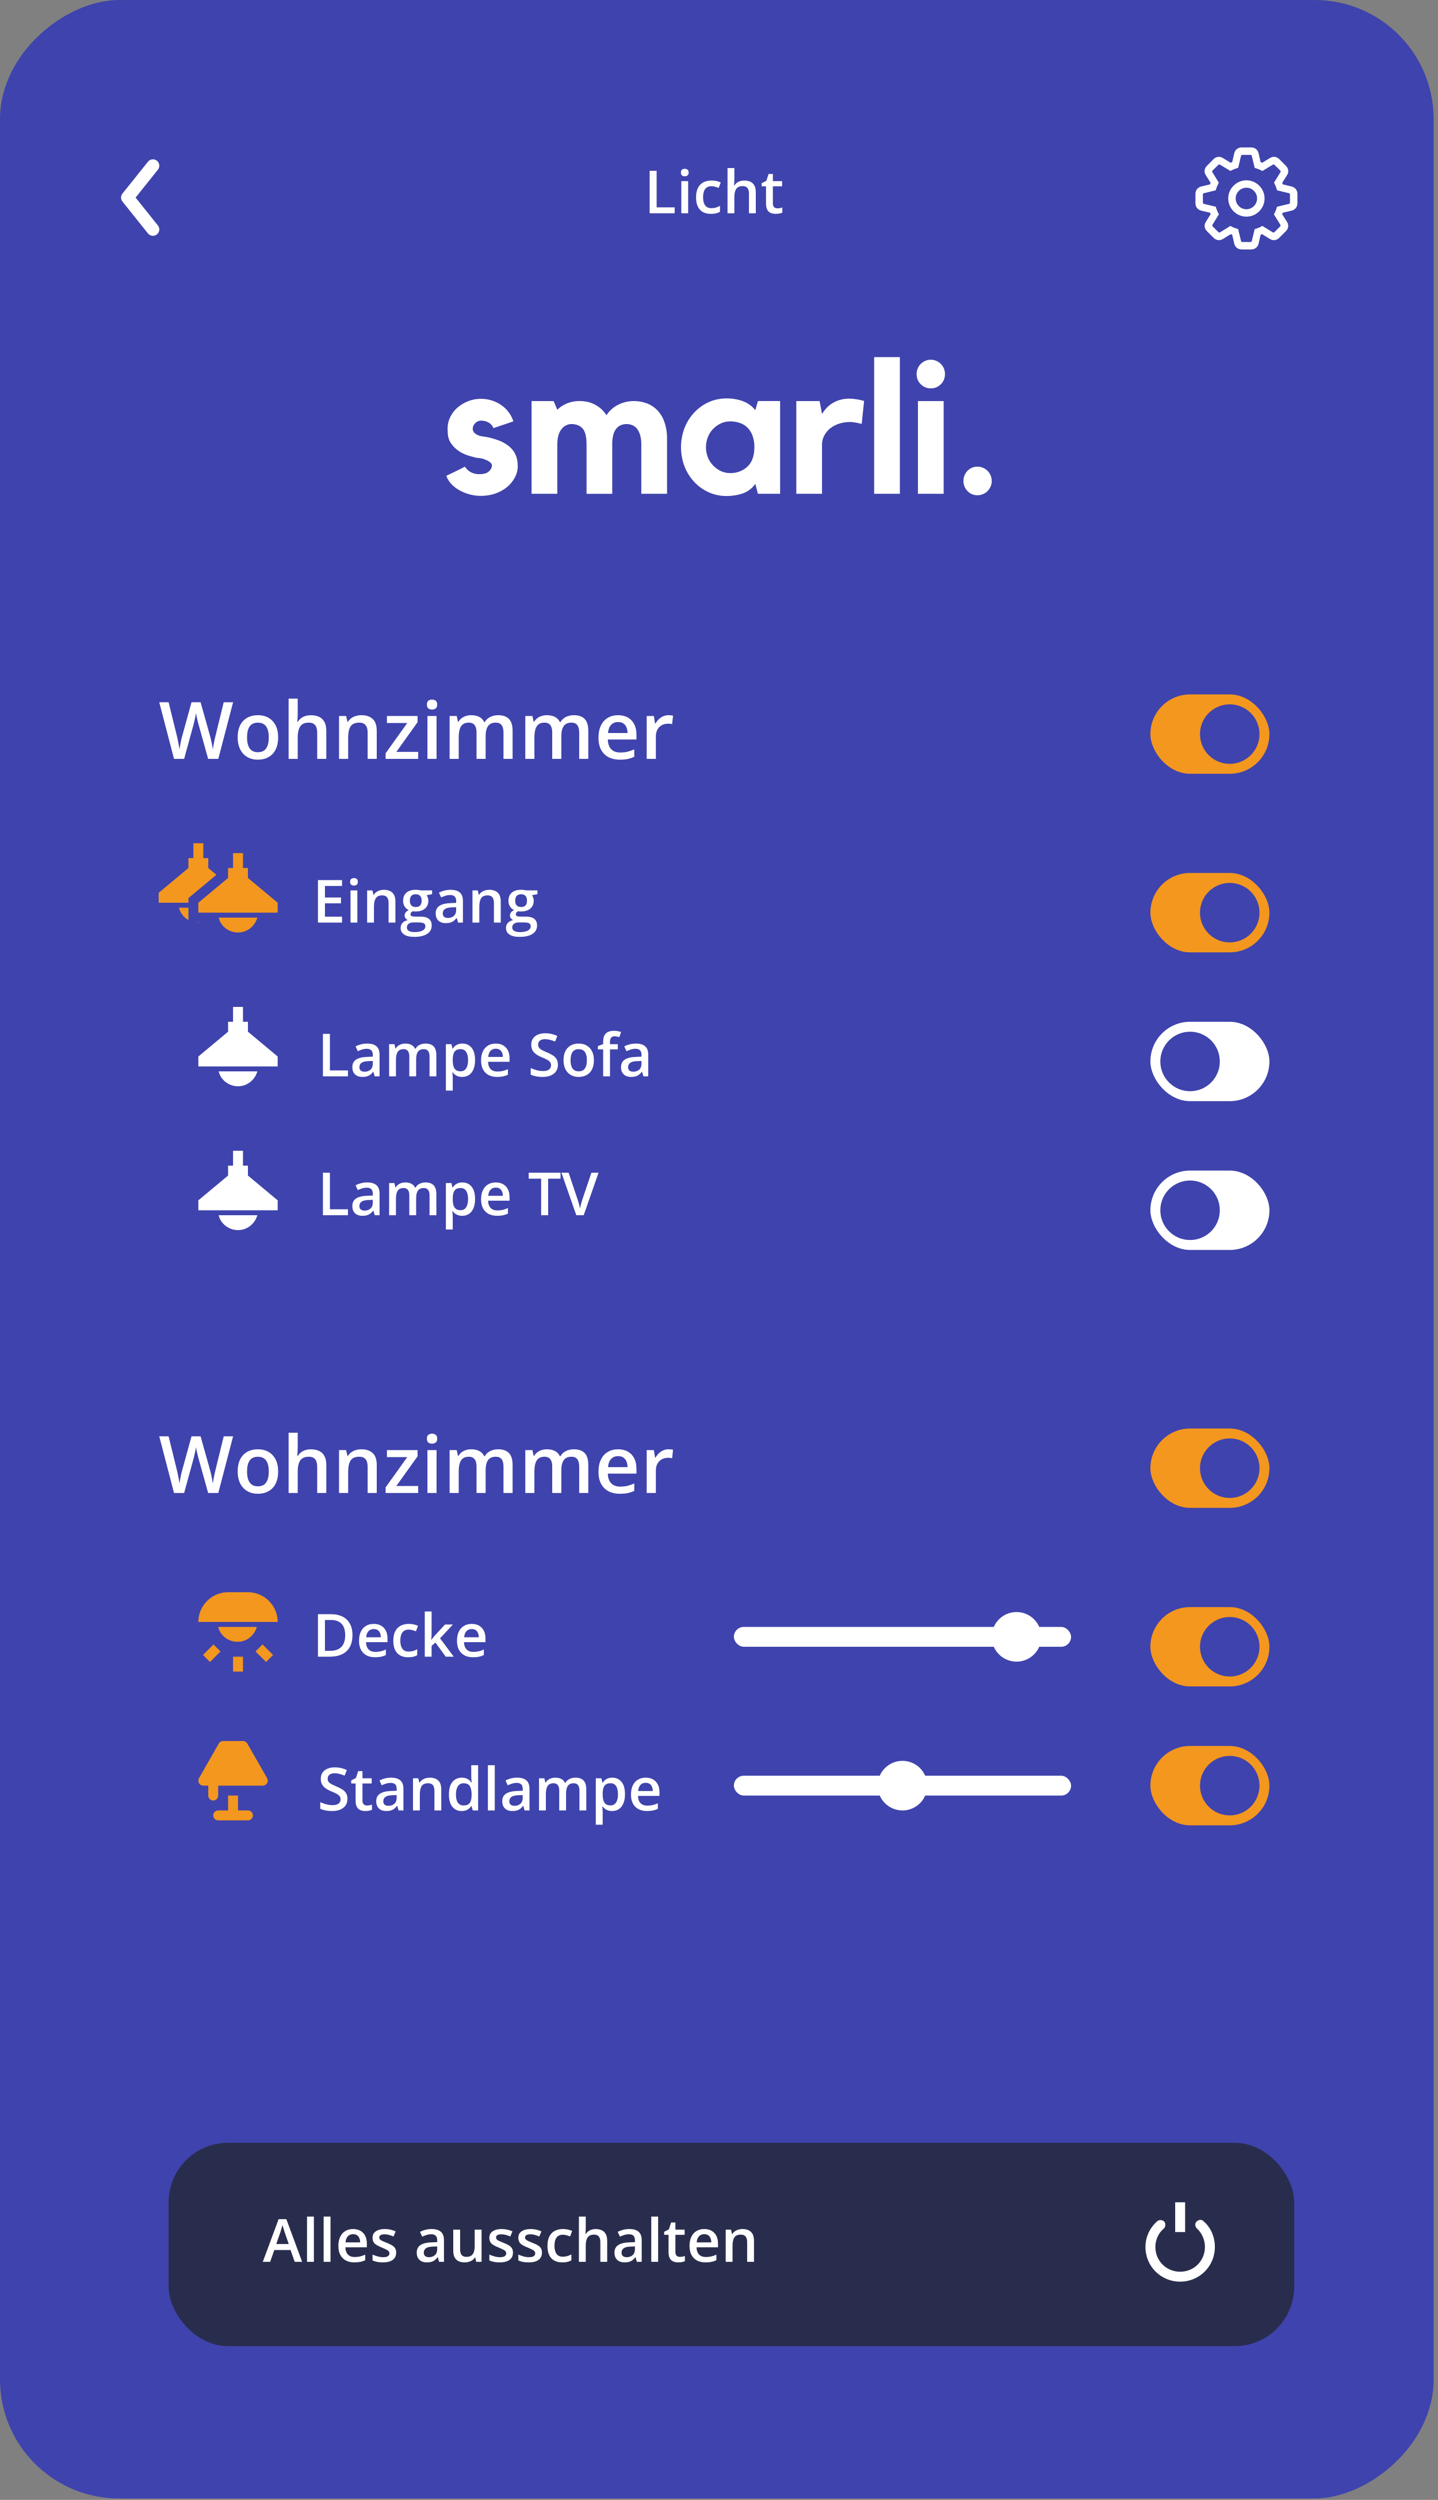 <svg width="290" height="504" viewBox="0 0 290 504" fill="none" xmlns="http://www.w3.org/2000/svg">
<rect x="0" y="0" width="290" height="504" fill="#808080" stroke="none"/>
<rect y="503.712" width="503.712" height="289.12" rx="24" transform="rotate(-90 0 503.712)" fill="#3F43AD"/>
<g clip-path="url(#clip0_1086_4823)">
<path d="M31.643 32.406C31.511 32.3 31.36 32.222 31.197 32.175C31.035 32.128 30.866 32.113 30.698 32.132C30.53 32.151 30.367 32.202 30.22 32.283C30.072 32.365 29.941 32.475 29.836 32.606L24.696 39.031C24.514 39.259 24.414 39.542 24.414 39.834C24.414 40.126 24.514 40.41 24.696 40.638L29.836 47.062C30.049 47.329 30.359 47.499 30.698 47.537C31.037 47.574 31.376 47.476 31.643 47.263C31.909 47.05 32.079 46.74 32.117 46.401C32.155 46.062 32.056 45.722 31.843 45.456L27.346 39.834L31.843 34.213C31.949 34.081 32.027 33.93 32.074 33.767C32.121 33.605 32.136 33.435 32.117 33.268C32.099 33.1 32.047 32.938 31.966 32.79C31.884 32.642 31.774 32.511 31.643 32.406Z" fill="white"/>
</g>
<path d="M131.016 43V34.434H132.422V41.805H136.061V43H131.016ZM138.779 36.514V43H137.402V36.514H138.779ZM138.1 34.029C138.311 34.029 138.492 34.086 138.645 34.199C138.801 34.312 138.879 34.508 138.879 34.785C138.879 35.059 138.801 35.254 138.645 35.371C138.492 35.484 138.311 35.541 138.1 35.541C137.881 35.541 137.695 35.484 137.543 35.371C137.395 35.254 137.32 35.059 137.32 34.785C137.32 34.508 137.395 34.312 137.543 34.199C137.695 34.086 137.881 34.029 138.1 34.029ZM143.367 43.117C142.754 43.117 142.223 42.998 141.773 42.76C141.324 42.522 140.979 42.156 140.736 41.664C140.494 41.172 140.373 40.547 140.373 39.789C140.373 39 140.506 38.355 140.771 37.855C141.037 37.355 141.404 36.986 141.873 36.748C142.346 36.51 142.887 36.391 143.496 36.391C143.883 36.391 144.232 36.43 144.545 36.508C144.861 36.582 145.129 36.674 145.348 36.783L144.938 37.885C144.699 37.787 144.455 37.705 144.205 37.639C143.955 37.572 143.715 37.539 143.484 37.539C143.105 37.539 142.789 37.623 142.535 37.791C142.285 37.959 142.098 38.209 141.973 38.541C141.852 38.873 141.791 39.285 141.791 39.777C141.791 40.254 141.854 40.656 141.979 40.984C142.104 41.309 142.289 41.555 142.535 41.723C142.781 41.887 143.084 41.969 143.443 41.969C143.799 41.969 144.117 41.926 144.398 41.84C144.68 41.754 144.945 41.643 145.195 41.506V42.701C144.949 42.842 144.686 42.945 144.404 43.012C144.123 43.082 143.777 43.117 143.367 43.117ZM148.096 33.883V36.174C148.096 36.412 148.088 36.645 148.072 36.871C148.061 37.098 148.047 37.273 148.031 37.398H148.107C148.244 37.172 148.412 36.986 148.611 36.842C148.811 36.693 149.033 36.582 149.279 36.508C149.529 36.434 149.795 36.397 150.076 36.397C150.572 36.397 150.994 36.48 151.342 36.648C151.689 36.812 151.955 37.068 152.139 37.416C152.326 37.764 152.42 38.215 152.42 38.77V43H151.043V39.027C151.043 38.523 150.939 38.147 150.732 37.897C150.525 37.643 150.205 37.516 149.771 37.516C149.354 37.516 149.021 37.603 148.775 37.779C148.533 37.951 148.359 38.207 148.254 38.547C148.148 38.883 148.096 39.293 148.096 39.777V43H146.719V33.883H148.096ZM156.762 42.004C156.941 42.004 157.119 41.988 157.295 41.957C157.471 41.922 157.631 41.881 157.775 41.834V42.877C157.623 42.943 157.426 43 157.184 43.047C156.941 43.094 156.689 43.117 156.428 43.117C156.061 43.117 155.73 43.057 155.438 42.935C155.145 42.81 154.912 42.598 154.74 42.297C154.568 41.996 154.482 41.58 154.482 41.049V37.562H153.598V36.947L154.547 36.461L154.998 35.072H155.865V36.514H157.723V37.562H155.865V41.031C155.865 41.359 155.947 41.603 156.111 41.764C156.275 41.924 156.492 42.004 156.762 42.004Z" fill="white"/>
<path d="M47.008 141.578L44.023 153H41.977L40.07 146.156C40.023 145.99 39.971 145.792 39.914 145.562C39.857 145.333 39.8 145.099 39.742 144.859C39.69 144.62 39.643 144.401 39.602 144.203C39.565 144 39.539 143.844 39.523 143.734C39.513 143.844 39.49 143.997 39.453 144.195C39.417 144.393 39.372 144.612 39.32 144.852C39.273 145.086 39.221 145.32 39.164 145.555C39.107 145.784 39.055 145.987 39.008 146.164L37.133 153H35.094L32.117 141.578H34L35.648 148.273C35.7 148.487 35.753 148.719 35.805 148.969C35.862 149.214 35.914 149.461 35.961 149.711C36.013 149.961 36.06 150.206 36.102 150.445C36.143 150.68 36.177 150.893 36.203 151.086C36.229 150.888 36.263 150.669 36.305 150.43C36.346 150.185 36.391 149.938 36.438 149.688C36.49 149.432 36.542 149.188 36.594 148.953C36.651 148.719 36.708 148.508 36.766 148.32L38.625 141.578H40.453L42.352 148.344C42.409 148.536 42.464 148.753 42.516 148.992C42.573 149.232 42.628 149.477 42.68 149.727C42.732 149.977 42.779 150.219 42.82 150.453C42.862 150.688 42.896 150.898 42.922 151.086C42.958 150.831 43.005 150.539 43.062 150.211C43.12 149.883 43.185 149.549 43.258 149.211C43.331 148.872 43.404 148.56 43.477 148.273L45.117 141.578H47.008ZM56.094 148.656C56.094 149.375 56 150.013 55.812 150.57C55.625 151.128 55.352 151.599 54.992 151.984C54.633 152.365 54.2 152.656 53.695 152.859C53.19 153.057 52.62 153.156 51.984 153.156C51.391 153.156 50.846 153.057 50.352 152.859C49.857 152.656 49.427 152.365 49.062 151.984C48.703 151.599 48.425 151.128 48.227 150.57C48.029 150.013 47.93 149.375 47.93 148.656C47.93 147.703 48.094 146.896 48.422 146.234C48.755 145.568 49.229 145.06 49.844 144.711C50.458 144.362 51.19 144.188 52.039 144.188C52.836 144.188 53.539 144.362 54.148 144.711C54.758 145.06 55.234 145.568 55.578 146.234C55.922 146.901 56.094 147.708 56.094 148.656ZM49.82 148.656C49.82 149.286 49.896 149.826 50.047 150.273C50.203 150.721 50.443 151.065 50.766 151.305C51.089 151.539 51.505 151.656 52.016 151.656C52.526 151.656 52.943 151.539 53.266 151.305C53.589 151.065 53.825 150.721 53.977 150.273C54.128 149.826 54.203 149.286 54.203 148.656C54.203 148.026 54.128 147.492 53.977 147.055C53.825 146.612 53.589 146.276 53.266 146.047C52.943 145.812 52.523 145.695 52.008 145.695C51.247 145.695 50.693 145.951 50.344 146.461C49.995 146.971 49.82 147.703 49.82 148.656ZM60.039 140.844V143.898C60.039 144.216 60.029 144.526 60.008 144.828C59.992 145.13 59.974 145.365 59.953 145.531H60.055C60.237 145.229 60.461 144.982 60.727 144.789C60.992 144.591 61.289 144.443 61.617 144.344C61.95 144.245 62.305 144.195 62.68 144.195C63.341 144.195 63.904 144.307 64.367 144.531C64.831 144.75 65.185 145.091 65.43 145.555C65.68 146.018 65.805 146.62 65.805 147.359V153H63.969V147.703C63.969 147.031 63.831 146.529 63.555 146.195C63.279 145.857 62.852 145.688 62.273 145.688C61.716 145.688 61.273 145.805 60.945 146.039C60.622 146.268 60.391 146.609 60.25 147.062C60.109 147.51 60.039 148.057 60.039 148.703V153H58.203V140.844H60.039ZM72.883 144.188C73.857 144.188 74.615 144.44 75.156 144.945C75.703 145.445 75.977 146.25 75.977 147.359V153H74.141V147.703C74.141 147.031 74.003 146.529 73.727 146.195C73.451 145.857 73.023 145.688 72.445 145.688C71.607 145.688 71.023 145.945 70.695 146.461C70.372 146.977 70.211 147.724 70.211 148.703V153H68.375V144.352H69.805L70.062 145.523H70.164C70.352 145.221 70.583 144.974 70.859 144.781C71.141 144.583 71.453 144.435 71.797 144.336C72.146 144.237 72.508 144.188 72.883 144.188ZM84.336 153H77.766V151.867L82.133 145.766H78.031V144.352H84.211V145.602L79.93 151.586H84.336V153ZM88.039 144.352V153H86.203V144.352H88.039ZM87.133 141.039C87.414 141.039 87.656 141.115 87.859 141.266C88.068 141.417 88.172 141.677 88.172 142.047C88.172 142.411 88.068 142.672 87.859 142.828C87.656 142.979 87.414 143.055 87.133 143.055C86.841 143.055 86.594 142.979 86.391 142.828C86.193 142.672 86.094 142.411 86.094 142.047C86.094 141.677 86.193 141.417 86.391 141.266C86.594 141.115 86.841 141.039 87.133 141.039ZM100.445 144.188C101.414 144.188 102.143 144.438 102.633 144.938C103.128 145.438 103.375 146.24 103.375 147.344V153H101.539V147.672C101.539 147.016 101.411 146.521 101.156 146.188C100.901 145.854 100.513 145.688 99.992 145.688C99.263 145.688 98.737 145.922 98.414 146.391C98.096 146.854 97.938 147.529 97.938 148.414V153H96.102V147.672C96.102 147.234 96.044 146.87 95.93 146.578C95.82 146.281 95.651 146.06 95.422 145.914C95.193 145.763 94.904 145.688 94.555 145.688C94.049 145.688 93.646 145.802 93.344 146.031C93.047 146.26 92.833 146.599 92.703 147.047C92.573 147.49 92.508 148.034 92.508 148.68V153H90.672V144.352H92.102L92.359 145.516H92.461C92.638 145.214 92.857 144.966 93.117 144.773C93.383 144.576 93.677 144.43 94 144.336C94.323 144.237 94.659 144.188 95.008 144.188C95.654 144.188 96.198 144.302 96.641 144.531C97.083 144.755 97.414 145.099 97.633 145.562H97.773C98.044 145.094 98.422 144.747 98.906 144.523C99.391 144.299 99.904 144.188 100.445 144.188ZM115.711 144.188C116.68 144.188 117.409 144.438 117.898 144.938C118.393 145.438 118.641 146.24 118.641 147.344V153H116.805V147.672C116.805 147.016 116.677 146.521 116.422 146.188C116.167 145.854 115.779 145.688 115.258 145.688C114.529 145.688 114.003 145.922 113.68 146.391C113.362 146.854 113.203 147.529 113.203 148.414V153H111.367V147.672C111.367 147.234 111.31 146.87 111.195 146.578C111.086 146.281 110.917 146.06 110.688 145.914C110.458 145.763 110.169 145.688 109.82 145.688C109.315 145.688 108.911 145.802 108.609 146.031C108.312 146.26 108.099 146.599 107.969 147.047C107.839 147.49 107.773 148.034 107.773 148.68V153H105.938V144.352H107.367L107.625 145.516H107.727C107.904 145.214 108.122 144.966 108.383 144.773C108.648 144.576 108.943 144.43 109.266 144.336C109.589 144.237 109.924 144.188 110.273 144.188C110.919 144.188 111.464 144.302 111.906 144.531C112.349 144.755 112.68 145.099 112.898 145.562H113.039C113.31 145.094 113.688 144.747 114.172 144.523C114.656 144.299 115.169 144.188 115.711 144.188ZM124.648 144.188C125.419 144.188 126.081 144.346 126.633 144.664C127.185 144.982 127.609 145.432 127.906 146.016C128.203 146.599 128.352 147.297 128.352 148.109V149.094H122.578C122.599 149.932 122.823 150.578 123.25 151.031C123.682 151.484 124.286 151.711 125.062 151.711C125.615 151.711 126.109 151.659 126.547 151.555C126.99 151.445 127.445 151.286 127.914 151.078V152.57C127.482 152.773 127.042 152.922 126.594 153.016C126.146 153.109 125.609 153.156 124.984 153.156C124.135 153.156 123.388 152.992 122.742 152.664C122.102 152.331 121.599 151.836 121.234 151.18C120.875 150.523 120.695 149.708 120.695 148.734C120.695 147.766 120.859 146.943 121.188 146.266C121.516 145.589 121.977 145.073 122.57 144.719C123.164 144.365 123.857 144.188 124.648 144.188ZM124.648 145.57C124.07 145.57 123.602 145.758 123.242 146.133C122.888 146.508 122.68 147.057 122.617 147.781H126.555C126.549 147.349 126.477 146.966 126.336 146.633C126.201 146.299 125.992 146.039 125.711 145.852C125.435 145.664 125.081 145.57 124.648 145.57ZM134.805 144.188C134.951 144.188 135.109 144.195 135.281 144.211C135.453 144.227 135.602 144.247 135.727 144.273L135.555 145.992C135.445 145.961 135.31 145.938 135.148 145.922C134.992 145.906 134.852 145.898 134.727 145.898C134.398 145.898 134.086 145.953 133.789 146.062C133.492 146.167 133.229 146.328 133 146.547C132.771 146.76 132.591 147.029 132.461 147.352C132.331 147.674 132.266 148.049 132.266 148.477V153H130.422V144.352H131.859L132.109 145.875H132.195C132.367 145.568 132.581 145.286 132.836 145.031C133.091 144.776 133.383 144.573 133.711 144.422C134.044 144.266 134.409 144.188 134.805 144.188Z" fill="white"/>
<path d="M250.395 50.286H252.336C253.075 50.286 253.642 49.834 253.815 49.122L254.228 47.324L254.536 47.218L256.102 48.18C256.726 48.574 257.447 48.478 257.975 47.949L259.32 46.612C259.848 46.083 259.945 45.353 259.551 44.737L258.571 43.179L258.686 42.891L260.483 42.468C261.184 42.295 261.645 41.718 261.645 40.987V39.083C261.645 38.352 261.194 37.775 260.483 37.602L258.705 37.169L258.58 36.861L259.56 35.303C259.954 34.688 259.858 33.967 259.33 33.428L257.985 32.082C257.466 31.563 256.745 31.467 256.121 31.851L254.555 32.813L254.228 32.688L253.815 30.89C253.642 30.178 253.075 29.726 252.336 29.726H250.395C249.655 29.726 249.088 30.178 248.915 30.89L248.493 32.688L248.166 32.813L246.61 31.851C245.985 31.467 245.255 31.563 244.736 32.082L243.401 33.428C242.872 33.967 242.767 34.688 243.17 35.303L244.141 36.861L244.025 37.169L242.248 37.602C241.537 37.775 241.085 38.352 241.085 39.083V40.987C241.085 41.718 241.547 42.295 242.248 42.468L244.044 42.891L244.15 43.179L243.18 44.737C242.776 45.353 242.882 46.083 243.41 46.612L244.746 47.949C245.274 48.478 246.004 48.574 246.629 48.18L248.185 47.218L248.493 47.324L248.915 49.122C249.088 49.834 249.655 50.286 250.395 50.286ZM250.549 48.786C250.385 48.786 250.299 48.718 250.27 48.564L249.694 46.18C249.108 46.035 248.56 45.804 248.147 45.545L246.052 46.834C245.937 46.92 245.812 46.901 245.697 46.785L244.563 45.651C244.458 45.545 244.448 45.429 244.525 45.295L245.812 43.218C245.591 42.814 245.341 42.266 245.188 41.679L242.805 41.112C242.651 41.083 242.584 40.996 242.584 40.833V39.227C242.584 39.054 242.642 38.977 242.805 38.948L245.178 38.371C245.332 37.746 245.62 37.179 245.793 36.823L244.515 34.746C244.429 34.602 244.438 34.486 244.544 34.371L245.687 33.255C245.803 33.14 245.908 33.121 246.052 33.207L248.128 34.467C248.541 34.236 249.127 33.996 249.703 33.832L250.27 31.447C250.299 31.294 250.385 31.226 250.549 31.226H252.182C252.345 31.226 252.432 31.294 252.451 31.447L253.037 33.852C253.633 34.005 254.151 34.246 254.584 34.477L256.668 33.207C256.822 33.121 256.918 33.14 257.043 33.255L258.177 34.371C258.292 34.486 258.292 34.602 258.206 34.746L256.928 36.823C257.11 37.179 257.389 37.746 257.543 38.371L259.925 38.948C260.079 38.977 260.146 39.054 260.146 39.227V40.833C260.146 40.996 260.069 41.083 259.925 41.112L257.533 41.679C257.379 42.266 257.139 42.814 256.909 43.218L258.196 45.295C258.273 45.429 258.273 45.545 258.158 45.651L257.034 46.785C256.909 46.901 256.793 46.92 256.668 46.834L254.574 45.545C254.161 45.804 253.623 46.035 253.037 46.18L252.451 48.564C252.432 48.718 252.345 48.786 252.182 48.786H250.549ZM251.365 43.679C253.373 43.679 255.026 42.025 255.026 40.006C255.026 38.006 253.373 36.352 251.365 36.352C249.357 36.352 247.695 38.006 247.695 40.006C247.695 42.016 249.348 43.679 251.365 43.679ZM251.365 42.189C250.174 42.189 249.194 41.208 249.194 40.006C249.194 38.823 250.174 37.842 251.365 37.842C252.537 37.842 253.517 38.823 253.517 40.006C253.517 41.198 252.537 42.189 251.365 42.189Z" fill="white"/>
<rect x="34" y="432" width="227" height="41" rx="12" fill="#292D4D"/>
<path d="M68.977 186H64.125V177.434H68.977V178.617H65.531V180.943H68.76V182.121H65.531V184.811H68.977V186ZM72.064 179.514V186H70.688V179.514H72.064ZM71.385 177.029C71.596 177.029 71.777 177.086 71.93 177.199C72.086 177.312 72.164 177.508 72.164 177.785C72.164 178.059 72.086 178.254 71.93 178.371C71.777 178.484 71.596 178.541 71.385 178.541C71.166 178.541 70.981 178.484 70.828 178.371C70.68 178.254 70.606 178.059 70.606 177.785C70.606 177.508 70.68 177.312 70.828 177.199C70.981 177.086 71.166 177.029 71.385 177.029ZM77.42 179.391C78.15 179.391 78.719 179.58 79.125 179.959C79.535 180.334 79.74 180.938 79.74 181.77V186H78.363V182.027C78.363 181.523 78.26 181.146 78.053 180.896C77.846 180.643 77.525 180.516 77.092 180.516C76.463 180.516 76.025 180.709 75.779 181.096C75.537 181.482 75.416 182.043 75.416 182.777V186H74.039V179.514H75.111L75.305 180.393H75.381C75.522 180.166 75.695 179.98 75.902 179.836C76.113 179.688 76.348 179.576 76.606 179.502C76.867 179.428 77.139 179.391 77.42 179.391ZM83.519 188.883C82.641 188.883 81.967 188.725 81.498 188.408C81.029 188.092 80.795 187.648 80.795 187.078C80.795 186.68 80.92 186.342 81.17 186.064C81.42 185.791 81.777 185.602 82.242 185.496C82.066 185.418 81.914 185.297 81.785 185.133C81.66 184.965 81.598 184.779 81.598 184.576C81.598 184.334 81.666 184.127 81.803 183.955C81.939 183.783 82.144 183.617 82.418 183.457C82.078 183.312 81.805 183.078 81.598 182.754C81.394 182.426 81.293 182.041 81.293 181.6C81.293 181.131 81.393 180.732 81.592 180.404C81.791 180.072 82.082 179.82 82.465 179.648C82.848 179.473 83.311 179.385 83.853 179.385C83.971 179.385 84.098 179.393 84.234 179.408C84.375 179.42 84.504 179.436 84.621 179.455C84.742 179.471 84.834 179.488 84.897 179.508H87.141V180.275L86.039 180.48C86.144 180.629 86.228 180.799 86.291 180.99C86.353 181.178 86.385 181.383 86.385 181.605C86.385 182.277 86.152 182.807 85.688 183.193C85.227 183.576 84.59 183.768 83.777 183.768C83.582 183.76 83.393 183.744 83.209 183.721C83.068 183.807 82.961 183.902 82.887 184.008C82.812 184.109 82.775 184.225 82.775 184.354C82.775 184.459 82.812 184.545 82.887 184.611C82.961 184.674 83.07 184.721 83.215 184.752C83.363 184.783 83.543 184.799 83.754 184.799H84.873C85.584 184.799 86.127 184.949 86.502 185.25C86.877 185.551 87.064 185.992 87.064 186.574C87.064 187.312 86.76 187.881 86.15 188.279C85.541 188.682 84.664 188.883 83.519 188.883ZM83.572 187.916C84.053 187.916 84.457 187.869 84.785 187.775C85.113 187.682 85.361 187.547 85.529 187.371C85.697 187.199 85.781 186.994 85.781 186.756C85.781 186.545 85.728 186.383 85.623 186.27C85.518 186.156 85.359 186.078 85.148 186.035C84.938 185.992 84.676 185.971 84.363 185.971H83.344C83.09 185.971 82.865 186.01 82.67 186.088C82.475 186.17 82.322 186.287 82.213 186.439C82.107 186.592 82.055 186.775 82.055 186.99C82.055 187.287 82.186 187.516 82.447 187.676C82.713 187.836 83.088 187.916 83.572 187.916ZM83.842 182.865C84.244 182.865 84.543 182.756 84.738 182.537C84.934 182.314 85.031 182.002 85.031 181.6C85.031 181.162 84.93 180.834 84.727 180.615C84.527 180.396 84.231 180.287 83.836 180.287C83.449 180.287 83.154 180.398 82.951 180.621C82.752 180.844 82.652 181.174 82.652 181.611C82.652 182.006 82.752 182.314 82.951 182.537C83.154 182.756 83.451 182.865 83.842 182.865ZM90.867 179.391C91.688 179.391 92.307 179.572 92.725 179.936C93.147 180.299 93.357 180.865 93.357 181.635V186H92.379L92.115 185.08H92.068C91.885 185.314 91.695 185.508 91.5 185.66C91.305 185.812 91.078 185.926 90.82 186C90.566 186.078 90.256 186.117 89.889 186.117C89.502 186.117 89.156 186.047 88.852 185.906C88.547 185.762 88.307 185.543 88.131 185.25C87.955 184.957 87.867 184.586 87.867 184.137C87.867 183.469 88.115 182.967 88.611 182.631C89.111 182.295 89.865 182.109 90.873 182.074L91.998 182.033V181.693C91.998 181.244 91.893 180.924 91.682 180.732C91.475 180.541 91.182 180.445 90.803 180.445C90.478 180.445 90.164 180.492 89.859 180.586C89.555 180.68 89.258 180.795 88.969 180.932L88.523 179.959C88.84 179.791 89.199 179.654 89.602 179.549C90.008 179.443 90.43 179.391 90.867 179.391ZM91.992 182.9L91.154 182.93C90.467 182.953 89.984 183.07 89.707 183.281C89.43 183.492 89.291 183.781 89.291 184.148C89.291 184.469 89.387 184.703 89.578 184.852C89.769 184.996 90.022 185.068 90.334 185.068C90.811 185.068 91.205 184.934 91.518 184.664C91.834 184.391 91.992 183.99 91.992 183.463V182.9ZM98.666 179.391C99.397 179.391 99.965 179.58 100.371 179.959C100.781 180.334 100.986 180.938 100.986 181.77V186H99.609V182.027C99.609 181.523 99.506 181.146 99.299 180.896C99.092 180.643 98.772 180.516 98.338 180.516C97.709 180.516 97.272 180.709 97.025 181.096C96.783 181.482 96.662 182.043 96.662 182.777V186H95.285V179.514H96.357L96.551 180.393H96.627C96.768 180.166 96.941 179.98 97.148 179.836C97.359 179.688 97.594 179.576 97.852 179.502C98.113 179.428 98.385 179.391 98.666 179.391ZM104.766 188.883C103.887 188.883 103.213 188.725 102.744 188.408C102.275 188.092 102.041 187.648 102.041 187.078C102.041 186.68 102.166 186.342 102.416 186.064C102.666 185.791 103.023 185.602 103.488 185.496C103.312 185.418 103.16 185.297 103.031 185.133C102.906 184.965 102.844 184.779 102.844 184.576C102.844 184.334 102.912 184.127 103.049 183.955C103.186 183.783 103.391 183.617 103.664 183.457C103.324 183.312 103.051 183.078 102.844 182.754C102.641 182.426 102.539 182.041 102.539 181.6C102.539 181.131 102.639 180.732 102.838 180.404C103.037 180.072 103.328 179.82 103.711 179.648C104.094 179.473 104.557 179.385 105.1 179.385C105.217 179.385 105.344 179.393 105.48 179.408C105.621 179.42 105.75 179.436 105.867 179.455C105.988 179.471 106.08 179.488 106.143 179.508H108.387V180.275L107.285 180.48C107.391 180.629 107.475 180.799 107.537 180.99C107.6 181.178 107.631 181.383 107.631 181.605C107.631 182.277 107.398 182.807 106.934 183.193C106.473 183.576 105.836 183.768 105.023 183.768C104.828 183.76 104.639 183.744 104.455 183.721C104.314 183.807 104.207 183.902 104.133 184.008C104.059 184.109 104.021 184.225 104.021 184.354C104.021 184.459 104.059 184.545 104.133 184.611C104.207 184.674 104.316 184.721 104.461 184.752C104.609 184.783 104.789 184.799 105 184.799H106.119C106.83 184.799 107.373 184.949 107.748 185.25C108.123 185.551 108.311 185.992 108.311 186.574C108.311 187.312 108.006 187.881 107.396 188.279C106.787 188.682 105.91 188.883 104.766 188.883ZM104.818 187.916C105.299 187.916 105.703 187.869 106.031 187.775C106.359 187.682 106.607 187.547 106.775 187.371C106.943 187.199 107.027 186.994 107.027 186.756C107.027 186.545 106.975 186.383 106.869 186.27C106.764 186.156 106.605 186.078 106.395 186.035C106.184 185.992 105.922 185.971 105.609 185.971H104.59C104.336 185.971 104.111 186.01 103.916 186.088C103.721 186.17 103.568 186.287 103.459 186.439C103.354 186.592 103.301 186.775 103.301 186.99C103.301 187.287 103.432 187.516 103.693 187.676C103.959 187.836 104.334 187.916 104.818 187.916ZM105.088 182.865C105.49 182.865 105.789 182.756 105.984 182.537C106.18 182.314 106.277 182.002 106.277 181.6C106.277 181.162 106.176 180.834 105.973 180.615C105.773 180.396 105.477 180.287 105.082 180.287C104.695 180.287 104.4 180.398 104.197 180.621C103.998 180.844 103.898 181.174 103.898 181.611C103.898 182.006 103.998 182.314 104.197 182.537C104.4 182.756 104.697 182.865 105.088 182.865Z" fill="white"/>
<g clip-path="url(#clip1_1086_4823)">
<path d="M36.1 183C36.5 184.7 38.1 186 40 186C41.9 186 43.4 184.7 43.9 183H36.1Z" fill="#F4971E"/>
<path d="M42 175V173H41V170H39V173H38V175L32 180V182H48V180L42 175Z" fill="#F4971E"/>
</g>
<path d="M51 175V174H50V172V171H49H47H46V172V174H45V175V176.532L39.36 181.232L39 181.532V182V184V185H40H56H57V184V182V181.532L56.64 181.232L51 176.532V175Z" fill="#F4971E" stroke="#3F43AD" stroke-width="2"/>
<path d="M44.1 185C44.5 186.7 46.1 188 48 188C49.9 188 51.4 186.7 51.9 185H44.1Z" fill="#F4971E"/>
<path d="M59.434 456L58.596 453.621H55.32L54.482 456H53L56.188 447.398H57.746L60.928 456H59.434ZM58.232 452.414L57.418 450.07C57.387 449.969 57.342 449.826 57.283 449.643C57.225 449.455 57.166 449.266 57.107 449.074C57.049 448.879 57 448.715 56.961 448.582C56.922 448.742 56.873 448.922 56.815 449.121C56.76 449.316 56.705 449.5 56.65 449.672C56.6 449.844 56.56 449.977 56.533 450.07L55.713 452.414H58.232ZM63.301 456H61.918V446.883H63.301V456ZM66.652 456H65.269V446.883H66.652V456ZM71.205 449.391C71.783 449.391 72.279 449.51 72.693 449.748C73.107 449.986 73.426 450.324 73.648 450.762C73.871 451.199 73.982 451.723 73.982 452.332V453.07H69.652C69.668 453.699 69.836 454.184 70.156 454.523C70.481 454.863 70.934 455.033 71.516 455.033C71.93 455.033 72.301 454.994 72.629 454.916C72.961 454.834 73.303 454.715 73.654 454.559V455.678C73.33 455.83 73 455.941 72.664 456.012C72.328 456.082 71.926 456.117 71.457 456.117C70.82 456.117 70.26 455.994 69.775 455.748C69.295 455.498 68.918 455.127 68.644 454.635C68.375 454.143 68.24 453.531 68.24 452.801C68.24 452.074 68.363 451.457 68.609 450.949C68.856 450.441 69.201 450.055 69.647 449.789C70.092 449.523 70.611 449.391 71.205 449.391ZM71.205 450.428C70.772 450.428 70.42 450.568 70.15 450.85C69.885 451.131 69.728 451.543 69.682 452.086H72.635C72.631 451.762 72.576 451.475 72.471 451.225C72.369 450.975 72.213 450.779 72.002 450.639C71.795 450.498 71.529 450.428 71.205 450.428ZM79.894 454.148C79.894 454.574 79.791 454.934 79.584 455.227C79.377 455.52 79.074 455.742 78.676 455.895C78.281 456.043 77.797 456.117 77.223 456.117C76.769 456.117 76.379 456.084 76.051 456.018C75.727 455.955 75.42 455.857 75.131 455.725V454.535C75.439 454.68 75.785 454.805 76.168 454.91C76.555 455.016 76.92 455.068 77.264 455.068C77.717 455.068 78.043 454.998 78.242 454.857C78.441 454.713 78.541 454.521 78.541 454.283C78.541 454.143 78.5 454.018 78.418 453.908C78.34 453.795 78.191 453.68 77.973 453.562C77.758 453.441 77.441 453.297 77.023 453.129C76.613 452.965 76.268 452.801 75.986 452.637C75.705 452.473 75.492 452.275 75.348 452.045C75.203 451.811 75.131 451.512 75.131 451.148C75.131 450.574 75.357 450.139 75.811 449.842C76.268 449.541 76.871 449.391 77.621 449.391C78.019 449.391 78.394 449.432 78.746 449.514C79.102 449.592 79.449 449.707 79.789 449.859L79.356 450.896C79.062 450.768 78.768 450.662 78.471 450.58C78.178 450.494 77.879 450.451 77.574 450.451C77.219 450.451 76.947 450.506 76.76 450.615C76.576 450.725 76.484 450.881 76.484 451.084C76.484 451.236 76.529 451.365 76.619 451.471C76.709 451.576 76.863 451.682 77.082 451.787C77.305 451.893 77.613 452.023 78.008 452.18C78.394 452.328 78.728 452.484 79.01 452.648C79.295 452.809 79.514 453.006 79.666 453.24C79.818 453.475 79.894 453.777 79.894 454.148ZM87.043 449.391C87.863 449.391 88.482 449.572 88.9 449.936C89.322 450.299 89.533 450.865 89.533 451.635V456H88.555L88.291 455.08H88.244C88.061 455.314 87.871 455.508 87.676 455.66C87.481 455.812 87.254 455.926 86.996 456C86.742 456.078 86.432 456.117 86.064 456.117C85.678 456.117 85.332 456.047 85.027 455.906C84.723 455.762 84.482 455.543 84.307 455.25C84.131 454.957 84.043 454.586 84.043 454.137C84.043 453.469 84.291 452.967 84.787 452.631C85.287 452.295 86.041 452.109 87.049 452.074L88.174 452.033V451.693C88.174 451.244 88.068 450.924 87.857 450.732C87.65 450.541 87.357 450.445 86.978 450.445C86.654 450.445 86.34 450.492 86.035 450.586C85.731 450.68 85.434 450.795 85.144 450.932L84.699 449.959C85.016 449.791 85.375 449.654 85.777 449.549C86.184 449.443 86.606 449.391 87.043 449.391ZM88.168 452.9L87.33 452.93C86.643 452.953 86.16 453.07 85.883 453.281C85.606 453.492 85.467 453.781 85.467 454.148C85.467 454.469 85.562 454.703 85.754 454.852C85.945 454.996 86.197 455.068 86.51 455.068C86.986 455.068 87.381 454.934 87.693 454.664C88.01 454.391 88.168 453.99 88.168 453.463V452.9ZM97.115 449.514V456H96.031L95.844 455.127H95.768C95.631 455.35 95.457 455.535 95.246 455.684C95.035 455.828 94.801 455.936 94.543 456.006C94.285 456.08 94.014 456.117 93.728 456.117C93.24 456.117 92.822 456.035 92.475 455.871C92.131 455.703 91.867 455.445 91.684 455.098C91.5 454.75 91.408 454.301 91.408 453.75V449.514H92.791V453.492C92.791 453.996 92.893 454.373 93.096 454.623C93.303 454.873 93.623 454.998 94.057 454.998C94.475 454.998 94.807 454.912 95.053 454.74C95.299 454.568 95.473 454.314 95.574 453.979C95.68 453.643 95.732 453.23 95.732 452.742V449.514H97.115ZM103.449 454.148C103.449 454.574 103.346 454.934 103.139 455.227C102.932 455.52 102.629 455.742 102.23 455.895C101.836 456.043 101.352 456.117 100.777 456.117C100.324 456.117 99.934 456.084 99.606 456.018C99.281 455.955 98.975 455.857 98.686 455.725V454.535C98.994 454.68 99.34 454.805 99.723 454.91C100.109 455.016 100.475 455.068 100.818 455.068C101.271 455.068 101.598 454.998 101.797 454.857C101.996 454.713 102.096 454.521 102.096 454.283C102.096 454.143 102.055 454.018 101.973 453.908C101.895 453.795 101.746 453.68 101.527 453.562C101.312 453.441 100.996 453.297 100.578 453.129C100.168 452.965 99.822 452.801 99.541 452.637C99.26 452.473 99.047 452.275 98.902 452.045C98.758 451.811 98.686 451.512 98.686 451.148C98.686 450.574 98.912 450.139 99.365 449.842C99.822 449.541 100.426 449.391 101.176 449.391C101.574 449.391 101.949 449.432 102.301 449.514C102.656 449.592 103.004 449.707 103.344 449.859L102.91 450.896C102.617 450.768 102.322 450.662 102.025 450.58C101.732 450.494 101.434 450.451 101.129 450.451C100.773 450.451 100.502 450.506 100.314 450.615C100.131 450.725 100.039 450.881 100.039 451.084C100.039 451.236 100.084 451.365 100.174 451.471C100.264 451.576 100.418 451.682 100.637 451.787C100.859 451.893 101.168 452.023 101.562 452.18C101.949 452.328 102.283 452.484 102.564 452.648C102.85 452.809 103.068 453.006 103.221 453.24C103.373 453.475 103.449 453.777 103.449 454.148ZM109.297 454.148C109.297 454.574 109.193 454.934 108.986 455.227C108.779 455.52 108.477 455.742 108.078 455.895C107.684 456.043 107.199 456.117 106.625 456.117C106.172 456.117 105.781 456.084 105.453 456.018C105.129 455.955 104.822 455.857 104.533 455.725V454.535C104.842 454.68 105.188 454.805 105.57 454.91C105.957 455.016 106.322 455.068 106.666 455.068C107.119 455.068 107.445 454.998 107.645 454.857C107.844 454.713 107.943 454.521 107.943 454.283C107.943 454.143 107.902 454.018 107.82 453.908C107.742 453.795 107.594 453.68 107.375 453.562C107.16 453.441 106.844 453.297 106.426 453.129C106.016 452.965 105.67 452.801 105.389 452.637C105.107 452.473 104.895 452.275 104.75 452.045C104.605 451.811 104.533 451.512 104.533 451.148C104.533 450.574 104.76 450.139 105.213 449.842C105.67 449.541 106.273 449.391 107.023 449.391C107.422 449.391 107.797 449.432 108.148 449.514C108.504 449.592 108.852 449.707 109.191 449.859L108.758 450.896C108.465 450.768 108.17 450.662 107.873 450.58C107.58 450.494 107.281 450.451 106.977 450.451C106.621 450.451 106.35 450.506 106.162 450.615C105.979 450.725 105.887 450.881 105.887 451.084C105.887 451.236 105.932 451.365 106.021 451.471C106.111 451.576 106.266 451.682 106.484 451.787C106.707 451.893 107.016 452.023 107.41 452.18C107.797 452.328 108.131 452.484 108.412 452.648C108.697 452.809 108.916 453.006 109.068 453.24C109.221 453.475 109.297 453.777 109.297 454.148ZM113.398 456.117C112.785 456.117 112.254 455.998 111.805 455.76C111.355 455.521 111.01 455.156 110.768 454.664C110.525 454.172 110.404 453.547 110.404 452.789C110.404 452 110.537 451.355 110.803 450.855C111.068 450.355 111.436 449.986 111.904 449.748C112.377 449.51 112.918 449.391 113.527 449.391C113.914 449.391 114.264 449.43 114.576 449.508C114.893 449.582 115.16 449.674 115.379 449.783L114.969 450.885C114.73 450.787 114.486 450.705 114.236 450.639C113.986 450.572 113.746 450.539 113.516 450.539C113.137 450.539 112.82 450.623 112.566 450.791C112.316 450.959 112.129 451.209 112.004 451.541C111.883 451.873 111.822 452.285 111.822 452.777C111.822 453.254 111.885 453.656 112.01 453.984C112.135 454.309 112.32 454.555 112.566 454.723C112.812 454.887 113.115 454.969 113.475 454.969C113.83 454.969 114.148 454.926 114.43 454.84C114.711 454.754 114.977 454.643 115.227 454.506V455.701C114.98 455.842 114.717 455.945 114.436 456.012C114.154 456.082 113.809 456.117 113.398 456.117ZM118.127 446.883V449.174C118.127 449.412 118.119 449.645 118.104 449.871C118.092 450.098 118.078 450.273 118.062 450.398H118.139C118.275 450.172 118.443 449.986 118.643 449.842C118.842 449.693 119.064 449.582 119.311 449.508C119.561 449.434 119.826 449.396 120.107 449.396C120.604 449.396 121.025 449.48 121.373 449.648C121.721 449.812 121.986 450.068 122.17 450.416C122.357 450.764 122.451 451.215 122.451 451.77V456H121.074V452.027C121.074 451.523 120.971 451.146 120.764 450.896C120.557 450.643 120.236 450.516 119.803 450.516C119.385 450.516 119.053 450.604 118.807 450.779C118.564 450.951 118.391 451.207 118.285 451.547C118.18 451.883 118.127 452.293 118.127 452.777V456H116.75V446.883H118.127ZM126.922 449.391C127.742 449.391 128.361 449.572 128.779 449.936C129.201 450.299 129.412 450.865 129.412 451.635V456H128.434L128.17 455.08H128.123C127.939 455.314 127.75 455.508 127.555 455.66C127.359 455.812 127.133 455.926 126.875 456C126.621 456.078 126.311 456.117 125.943 456.117C125.557 456.117 125.211 456.047 124.906 455.906C124.602 455.762 124.361 455.543 124.186 455.25C124.01 454.957 123.922 454.586 123.922 454.137C123.922 453.469 124.17 452.967 124.666 452.631C125.166 452.295 125.92 452.109 126.928 452.074L128.053 452.033V451.693C128.053 451.244 127.947 450.924 127.736 450.732C127.529 450.541 127.236 450.445 126.857 450.445C126.533 450.445 126.219 450.492 125.914 450.586C125.609 450.68 125.312 450.795 125.023 450.932L124.578 449.959C124.895 449.791 125.254 449.654 125.656 449.549C126.062 449.443 126.484 449.391 126.922 449.391ZM128.047 452.9L127.209 452.93C126.521 452.953 126.039 453.07 125.762 453.281C125.484 453.492 125.346 453.781 125.346 454.148C125.346 454.469 125.441 454.703 125.633 454.852C125.824 454.996 126.076 455.068 126.389 455.068C126.865 455.068 127.26 454.934 127.572 454.664C127.889 454.391 128.047 453.99 128.047 453.463V452.9ZM132.723 456H131.34V446.883H132.723V456ZM137.105 455.004C137.285 455.004 137.463 454.988 137.639 454.957C137.814 454.922 137.975 454.881 138.119 454.834V455.877C137.967 455.943 137.77 456 137.527 456.047C137.285 456.094 137.033 456.117 136.771 456.117C136.404 456.117 136.074 456.057 135.781 455.936C135.488 455.811 135.256 455.598 135.084 455.297C134.912 454.996 134.826 454.58 134.826 454.049V450.562H133.941V449.947L134.891 449.461L135.342 448.072H136.209V449.514H138.066V450.562H136.209V454.031C136.209 454.359 136.291 454.604 136.455 454.764C136.619 454.924 136.836 455.004 137.105 455.004ZM142.021 449.391C142.6 449.391 143.096 449.51 143.51 449.748C143.924 449.986 144.242 450.324 144.465 450.762C144.688 451.199 144.799 451.723 144.799 452.332V453.07H140.469C140.484 453.699 140.652 454.184 140.973 454.523C141.297 454.863 141.75 455.033 142.332 455.033C142.746 455.033 143.117 454.994 143.445 454.916C143.777 454.834 144.119 454.715 144.471 454.559V455.678C144.146 455.83 143.816 455.941 143.48 456.012C143.145 456.082 142.742 456.117 142.273 456.117C141.637 456.117 141.076 455.994 140.592 455.748C140.111 455.498 139.734 455.127 139.461 454.635C139.191 454.143 139.057 453.531 139.057 452.801C139.057 452.074 139.18 451.457 139.426 450.949C139.672 450.441 140.018 450.055 140.463 449.789C140.908 449.523 141.428 449.391 142.021 449.391ZM142.021 450.428C141.588 450.428 141.236 450.568 140.967 450.85C140.701 451.131 140.545 451.543 140.498 452.086H143.451C143.447 451.762 143.393 451.475 143.287 451.225C143.186 450.975 143.029 450.779 142.818 450.639C142.611 450.498 142.346 450.428 142.021 450.428ZM149.732 449.391C150.463 449.391 151.031 449.58 151.438 449.959C151.848 450.334 152.053 450.938 152.053 451.77V456H150.676V452.027C150.676 451.523 150.572 451.146 150.365 450.896C150.158 450.643 149.838 450.516 149.404 450.516C148.775 450.516 148.338 450.709 148.092 451.096C147.85 451.482 147.729 452.043 147.729 452.777V456H146.352V449.514H147.424L147.617 450.393H147.693C147.834 450.166 148.008 449.98 148.215 449.836C148.426 449.688 148.66 449.576 148.918 449.502C149.18 449.428 149.451 449.391 149.732 449.391Z" fill="white"/>
<g clip-path="url(#clip2_1086_4823)">
<path d="M102.36 89.751C103.729 90.733 104.414 92.127 104.414 93.935C104.416 94.75 104.214 95.553 103.827 96.27C103.434 97.013 102.897 97.671 102.248 98.204C101.541 98.774 100.739 99.215 99.879 99.505C98.948 99.821 97.971 99.978 96.988 99.971C96.221 99.974 95.456 99.875 94.714 99.676C93.998 99.486 93.308 99.208 92.659 98.849C92.054 98.513 91.503 98.087 91.024 97.586C90.575 97.109 90.226 96.546 90 95.931C90.587 95.654 91.215 95.342 91.917 95.007C92.618 94.671 93.229 94.376 93.757 94.082C94.026 94.502 94.385 94.856 94.808 95.118C95.396 95.461 96.071 95.626 96.751 95.593C97.602 95.593 98.228 95.396 98.629 95.004C98.965 94.718 99.175 94.312 99.216 93.873C99.207 93.732 99.164 93.596 99.092 93.475C99.02 93.353 98.921 93.251 98.802 93.175C98.517 92.958 98.2 92.786 97.863 92.666C97.47 92.493 97.052 92.385 96.624 92.348C96.242 92.324 95.863 92.254 95.497 92.139C94.145 91.813 93.112 91.38 92.398 90.84C91.776 90.4 91.246 89.843 90.837 89.201C90.544 88.716 90.367 88.169 90.32 87.605C90.293 87.101 90.264 86.698 90.264 86.397C90.261 85.601 90.441 84.814 90.79 84.098C91.137 83.37 91.629 82.722 92.237 82.193C92.871 81.641 93.595 81.202 94.376 80.895C95.207 80.564 96.094 80.397 96.988 80.403C97.74 80.4 98.488 80.515 99.204 80.745C99.887 80.96 100.533 81.278 101.121 81.687C101.684 82.081 102.18 82.564 102.588 83.118C103.008 83.669 103.325 84.291 103.525 84.955L99.504 86.312C99.343 85.846 99.016 85.457 98.585 85.22C98.137 84.948 97.624 84.804 97.1 84.805C96.862 84.796 96.625 84.838 96.405 84.929C96.184 85.02 95.986 85.157 95.823 85.332C95.532 85.608 95.357 85.987 95.336 86.389C95.327 86.581 95.365 86.772 95.447 86.946C95.529 87.12 95.652 87.272 95.805 87.387C96.113 87.624 96.464 87.799 96.839 87.899C97.112 87.949 97.382 87.993 97.646 88.029C97.91 88.064 98.165 88.111 98.415 88.161C99.189 88.332 99.949 88.559 100.689 88.841C101.284 89.069 101.845 89.375 102.36 89.751Z" fill="white"/>
<path d="M127.906 80.856C128.645 80.865 129.38 80.979 130.087 81.195C130.886 81.436 131.623 81.847 132.247 82.402C132.964 83.058 133.522 83.87 133.879 84.775C134.344 86.002 134.561 87.309 134.519 88.62V99.549H129.33V89.589C129.344 88.941 129.26 88.295 129.083 87.672C128.953 87.206 128.729 86.771 128.426 86.394C128.173 86.083 127.843 85.843 127.469 85.7C127.115 85.562 126.739 85.492 126.359 85.49C126.001 85.493 125.646 85.557 125.309 85.679C124.948 85.812 124.626 86.031 124.369 86.318C124.061 86.678 123.836 87.102 123.712 87.56C123.533 88.208 123.451 88.879 123.468 89.551V99.561H118.288V89.589C118.288 88.06 118.026 86.995 117.501 86.394C116.973 85.805 116.21 85.49 115.209 85.49C114.828 85.501 114.454 85.598 114.116 85.774C113.777 85.95 113.483 86.2 113.254 86.506C112.679 87.183 112.392 88.237 112.392 89.665V99.549H107.205V80.856H111.64L112.392 82.599C112.969 82.038 113.653 81.599 114.402 81.307C115.185 80.999 116.02 80.844 116.862 80.85C117.34 80.853 117.817 80.897 118.288 80.983C118.797 81.074 119.29 81.234 119.756 81.46C120.248 81.695 120.708 81.992 121.126 82.343C121.586 82.742 121.982 83.21 122.3 83.73C122.596 83.252 122.963 82.823 123.389 82.458C123.811 82.093 124.278 81.786 124.78 81.545C125.277 81.305 125.8 81.126 126.339 81.012C126.854 80.905 127.38 80.853 127.906 80.856Z" fill="white"/>
<path d="M157.324 80.856V99.549H152.851L152.326 97.55C151.687 98.466 150.772 99.153 149.717 99.511C148.69 99.839 147.618 100.004 146.541 100C145.278 100.014 144.028 99.751 142.878 99.228C141.778 98.724 140.789 98.007 139.966 97.118C139.129 96.208 138.472 95.147 138.032 93.991C137.104 91.524 137.104 88.802 138.032 86.336C138.472 85.179 139.129 84.118 139.966 83.209C140.789 82.32 141.778 81.602 142.878 81.098C144.028 80.575 145.278 80.312 146.541 80.326C147.668 80.313 148.787 80.505 149.846 80.892C150.824 81.252 151.682 81.878 152.326 82.699L152.851 80.853L157.324 80.856ZM152.138 90.254C152.161 89.415 152.027 88.578 151.745 87.787C151.516 87.176 151.156 86.622 150.691 86.165C150.253 85.746 149.726 85.433 149.15 85.249C148.537 85.053 147.898 84.953 147.254 84.955C146.599 84.95 145.951 85.092 145.358 85.37C144.775 85.642 144.247 86.019 143.8 86.483C143.34 86.958 142.982 87.522 142.746 88.14C142.245 89.444 142.245 90.888 142.746 92.192C142.985 92.803 143.344 93.36 143.8 93.832C144.245 94.303 144.773 94.687 145.358 94.965C145.951 95.243 146.599 95.385 147.254 95.38C148.518 95.413 149.747 94.961 150.691 94.117C151.63 93.265 152.113 91.978 152.138 90.254Z" fill="white"/>
<path d="M165.774 83.456C166.03 83.049 166.319 82.665 166.64 82.308C166.984 81.928 167.379 81.598 167.814 81.328C168.294 81.026 168.812 80.792 169.355 80.63C169.99 80.447 170.649 80.359 171.31 80.368C172.311 80.396 173.304 80.552 174.265 80.833L173.778 85.456C173.502 85.405 173.226 85.341 172.951 85.267C172.725 85.217 172.475 85.173 172.199 85.135C171.95 85.099 171.699 85.08 171.448 85.079C170.689 85.072 169.934 85.186 169.211 85.417C168.565 85.621 167.96 85.94 167.427 86.359C166.931 86.755 166.523 87.249 166.226 87.811C165.926 88.372 165.77 88.999 165.774 89.636V99.55H160.591V80.856H165.287L165.774 83.456Z" fill="white"/>
<path d="M176.291 72H181.474V99.549H176.291V72Z" fill="white"/>
<path d="M187.714 78.295C187.337 78.303 186.962 78.234 186.612 78.091C186.263 77.948 185.947 77.735 185.683 77.464C185.414 77.2 185.201 76.883 185.059 76.533C184.916 76.183 184.847 75.808 184.855 75.43C184.847 75.048 184.917 74.669 185.059 74.314C185.201 73.96 185.413 73.639 185.683 73.369C185.948 73.1 186.264 72.887 186.612 72.742C186.96 72.596 187.334 72.521 187.711 72.521C188.088 72.521 188.461 72.596 188.81 72.742C189.158 72.887 189.474 73.1 189.739 73.369C190.009 73.639 190.221 73.96 190.363 74.314C190.505 74.669 190.575 75.048 190.567 75.43C190.575 75.808 190.505 76.183 190.363 76.533C190.221 76.883 190.008 77.2 189.739 77.464C189.476 77.734 189.161 77.947 188.812 78.09C188.464 78.233 188.09 78.302 187.714 78.295ZM190.306 99.549H185.122V80.856H190.306V99.549Z" fill="white"/>
<path d="M197.13 94.082C197.892 94.082 198.622 94.386 199.161 94.926C199.7 95.467 200.003 96.2 200.003 96.965C200.003 97.729 199.7 98.462 199.161 99.003C198.622 99.543 197.892 99.847 197.13 99.847C196.755 99.855 196.382 99.785 196.036 99.642C195.689 99.499 195.376 99.285 195.116 99.014C194.589 98.463 194.294 97.728 194.294 96.965C194.294 96.201 194.589 95.466 195.116 94.915C195.376 94.645 195.689 94.431 196.036 94.287C196.382 94.144 196.755 94.074 197.13 94.082Z" fill="white"/>
</g>
<path d="M65.125 217V208.434H66.531V215.805H70.17V217H65.125ZM74.055 210.391C74.875 210.391 75.494 210.572 75.912 210.936C76.334 211.299 76.545 211.865 76.545 212.635V217H75.566L75.303 216.08H75.256C75.072 216.314 74.883 216.508 74.688 216.66C74.492 216.812 74.266 216.926 74.008 217C73.754 217.078 73.443 217.117 73.076 217.117C72.689 217.117 72.344 217.047 72.039 216.906C71.734 216.762 71.494 216.543 71.318 216.25C71.143 215.957 71.055 215.586 71.055 215.137C71.055 214.469 71.303 213.967 71.799 213.631C72.299 213.295 73.053 213.109 74.061 213.074L75.186 213.033V212.693C75.186 212.244 75.08 211.924 74.869 211.732C74.662 211.541 74.369 211.445 73.99 211.445C73.666 211.445 73.352 211.492 73.047 211.586C72.742 211.68 72.445 211.795 72.156 211.932L71.711 210.959C72.027 210.791 72.387 210.654 72.789 210.549C73.195 210.443 73.617 210.391 74.055 210.391ZM75.18 213.9L74.342 213.93C73.654 213.953 73.172 214.07 72.894 214.281C72.617 214.492 72.478 214.781 72.478 215.148C72.478 215.469 72.574 215.703 72.766 215.852C72.957 215.996 73.209 216.068 73.522 216.068C73.998 216.068 74.393 215.934 74.705 215.664C75.022 215.391 75.18 214.99 75.18 214.463V213.9ZM85.803 210.391C86.529 210.391 87.076 210.578 87.443 210.953C87.814 211.328 88 211.93 88 212.758V217H86.623V213.004C86.623 212.512 86.527 212.141 86.336 211.891C86.144 211.641 85.853 211.516 85.463 211.516C84.916 211.516 84.522 211.691 84.279 212.043C84.041 212.391 83.922 212.896 83.922 213.561V217H82.545V213.004C82.545 212.676 82.502 212.402 82.416 212.184C82.334 211.961 82.207 211.795 82.035 211.686C81.863 211.572 81.647 211.516 81.385 211.516C81.006 211.516 80.703 211.602 80.477 211.773C80.254 211.945 80.094 212.199 79.996 212.535C79.898 212.867 79.85 213.275 79.85 213.76V217H78.473V210.514H79.545L79.738 211.387H79.814C79.947 211.16 80.111 210.975 80.307 210.83C80.506 210.682 80.727 210.572 80.969 210.502C81.211 210.428 81.463 210.391 81.725 210.391C82.209 210.391 82.617 210.477 82.949 210.648C83.281 210.816 83.529 211.074 83.693 211.422H83.799C84.002 211.07 84.285 210.811 84.648 210.643C85.012 210.475 85.397 210.391 85.803 210.391ZM93.25 210.391C94.019 210.391 94.637 210.672 95.102 211.234C95.57 211.797 95.805 212.633 95.805 213.742C95.805 214.477 95.695 215.096 95.477 215.6C95.262 216.1 94.959 216.479 94.568 216.736C94.182 216.99 93.731 217.117 93.215 217.117C92.887 217.117 92.602 217.074 92.359 216.988C92.117 216.902 91.91 216.791 91.738 216.654C91.566 216.514 91.422 216.361 91.305 216.197H91.223C91.242 216.354 91.26 216.527 91.275 216.719C91.295 216.906 91.305 217.078 91.305 217.234V219.877H89.922V210.514H91.047L91.24 211.41H91.305C91.426 211.227 91.572 211.057 91.744 210.9C91.92 210.744 92.131 210.621 92.377 210.531C92.627 210.438 92.918 210.391 93.25 210.391ZM92.881 211.516C92.502 211.516 92.197 211.592 91.967 211.744C91.74 211.893 91.574 212.117 91.469 212.418C91.367 212.719 91.312 213.096 91.305 213.549V213.742C91.305 214.223 91.353 214.631 91.451 214.967C91.553 215.299 91.719 215.553 91.949 215.729C92.184 215.9 92.5 215.986 92.898 215.986C93.234 215.986 93.512 215.895 93.731 215.711C93.953 215.527 94.119 215.266 94.228 214.926C94.338 214.586 94.393 214.186 94.393 213.725C94.393 213.025 94.268 212.482 94.018 212.096C93.772 211.709 93.393 211.516 92.881 211.516ZM99.982 210.391C100.561 210.391 101.057 210.51 101.471 210.748C101.885 210.986 102.203 211.324 102.426 211.762C102.648 212.199 102.76 212.723 102.76 213.332V214.07H98.43C98.445 214.699 98.613 215.184 98.934 215.523C99.258 215.863 99.711 216.033 100.293 216.033C100.707 216.033 101.078 215.994 101.406 215.916C101.738 215.834 102.08 215.715 102.432 215.559V216.678C102.107 216.83 101.777 216.941 101.441 217.012C101.105 217.082 100.703 217.117 100.234 217.117C99.598 217.117 99.037 216.994 98.553 216.748C98.072 216.498 97.695 216.127 97.422 215.635C97.152 215.143 97.018 214.531 97.018 213.801C97.018 213.074 97.141 212.457 97.387 211.949C97.633 211.441 97.978 211.055 98.424 210.789C98.869 210.523 99.389 210.391 99.982 210.391ZM99.982 211.428C99.549 211.428 99.197 211.568 98.928 211.85C98.662 212.131 98.506 212.543 98.459 213.086H101.412C101.408 212.762 101.354 212.475 101.248 212.225C101.146 211.975 100.99 211.779 100.779 211.639C100.572 211.498 100.307 211.428 99.982 211.428ZM112.516 214.668C112.516 215.176 112.391 215.613 112.141 215.98C111.895 216.348 111.539 216.629 111.074 216.824C110.613 217.02 110.062 217.117 109.422 217.117C109.109 217.117 108.811 217.1 108.525 217.064C108.24 217.029 107.971 216.979 107.717 216.912C107.467 216.842 107.238 216.758 107.031 216.66V215.336C107.379 215.488 107.768 215.627 108.197 215.752C108.627 215.873 109.064 215.934 109.51 215.934C109.873 215.934 110.174 215.887 110.412 215.793C110.654 215.695 110.834 215.559 110.951 215.383C111.068 215.203 111.127 214.994 111.127 214.756C111.127 214.502 111.059 214.287 110.922 214.111C110.785 213.936 110.578 213.775 110.301 213.631C110.027 213.482 109.684 213.324 109.27 213.156C108.988 213.043 108.719 212.914 108.461 212.77C108.207 212.625 107.98 212.455 107.781 212.26C107.582 212.064 107.424 211.834 107.307 211.568C107.193 211.299 107.137 210.982 107.137 210.619C107.137 210.135 107.252 209.721 107.482 209.377C107.717 209.033 108.045 208.77 108.467 208.586C108.893 208.402 109.389 208.311 109.955 208.311C110.404 208.311 110.826 208.357 111.221 208.451C111.619 208.545 112.01 208.678 112.393 208.85L111.947 209.98C111.596 209.836 111.254 209.721 110.922 209.635C110.594 209.549 110.258 209.506 109.914 209.506C109.617 209.506 109.365 209.551 109.158 209.641C108.951 209.73 108.793 209.857 108.684 210.021C108.578 210.182 108.525 210.373 108.525 210.596C108.525 210.846 108.586 211.057 108.707 211.229C108.832 211.396 109.023 211.551 109.281 211.691C109.543 211.832 109.879 211.988 110.289 212.16C110.762 212.355 111.162 212.561 111.49 212.775C111.822 212.99 112.076 213.248 112.252 213.549C112.428 213.846 112.516 214.219 112.516 214.668ZM119.77 213.742C119.77 214.281 119.699 214.76 119.559 215.178C119.418 215.596 119.213 215.949 118.943 216.238C118.674 216.523 118.35 216.742 117.971 216.895C117.592 217.043 117.164 217.117 116.688 217.117C116.242 217.117 115.834 217.043 115.463 216.895C115.092 216.742 114.77 216.523 114.496 216.238C114.227 215.949 114.018 215.596 113.869 215.178C113.721 214.76 113.646 214.281 113.646 213.742C113.646 213.027 113.77 212.422 114.016 211.926C114.266 211.426 114.621 211.045 115.082 210.783C115.543 210.521 116.092 210.391 116.729 210.391C117.326 210.391 117.854 210.521 118.311 210.783C118.768 211.045 119.125 211.426 119.383 211.926C119.641 212.426 119.77 213.031 119.77 213.742ZM115.064 213.742C115.064 214.215 115.121 214.619 115.234 214.955C115.352 215.291 115.531 215.549 115.773 215.729C116.016 215.904 116.328 215.992 116.711 215.992C117.094 215.992 117.406 215.904 117.648 215.729C117.891 215.549 118.068 215.291 118.182 214.955C118.295 214.619 118.352 214.215 118.352 213.742C118.352 213.27 118.295 212.869 118.182 212.541C118.068 212.209 117.891 211.957 117.648 211.785C117.406 211.609 117.092 211.521 116.705 211.521C116.135 211.521 115.719 211.713 115.457 212.096C115.195 212.479 115.064 213.027 115.064 213.742ZM124.592 211.562H123.016V217H121.639V211.562H120.578V210.9L121.639 210.496V210.045C121.639 209.494 121.725 209.057 121.896 208.732C122.072 208.408 122.322 208.176 122.646 208.035C122.975 207.891 123.365 207.818 123.818 207.818C124.115 207.818 124.387 207.844 124.633 207.895C124.879 207.941 125.086 207.996 125.254 208.059L124.896 209.102C124.764 209.059 124.615 209.02 124.451 208.984C124.287 208.945 124.111 208.926 123.924 208.926C123.611 208.926 123.381 209.023 123.232 209.219C123.088 209.414 123.016 209.699 123.016 210.074V210.514H124.592V211.562ZM128.242 210.391C129.062 210.391 129.682 210.572 130.1 210.936C130.521 211.299 130.732 211.865 130.732 212.635V217H129.754L129.49 216.08H129.443C129.26 216.314 129.07 216.508 128.875 216.66C128.68 216.812 128.453 216.926 128.195 217C127.941 217.078 127.631 217.117 127.264 217.117C126.877 217.117 126.531 217.047 126.227 216.906C125.922 216.762 125.682 216.543 125.506 216.25C125.33 215.957 125.242 215.586 125.242 215.137C125.242 214.469 125.49 213.967 125.986 213.631C126.486 213.295 127.24 213.109 128.248 213.074L129.373 213.033V212.693C129.373 212.244 129.268 211.924 129.057 211.732C128.85 211.541 128.557 211.445 128.178 211.445C127.854 211.445 127.539 211.492 127.234 211.586C126.93 211.68 126.633 211.795 126.344 211.932L125.898 210.959C126.215 210.791 126.574 210.654 126.977 210.549C127.383 210.443 127.805 210.391 128.242 210.391ZM129.367 213.9L128.529 213.93C127.842 213.953 127.359 214.07 127.082 214.281C126.805 214.492 126.666 214.781 126.666 215.148C126.666 215.469 126.762 215.703 126.953 215.852C127.145 215.996 127.396 216.068 127.709 216.068C128.186 216.068 128.58 215.934 128.893 215.664C129.209 215.391 129.367 214.99 129.367 214.463V213.9Z" fill="white"/>
<path d="M50 208V206H49V203H47V206H46V208L40 213V215H56V213L50 208Z" fill="white"/>
<path d="M44.1 216C44.5 217.7 46.1 219 48 219C49.9 219 51.4 217.7 51.9 216H44.1Z" fill="white"/>
<path d="M65.125 245V236.434H66.531V243.805H70.17V245H65.125ZM74.055 238.391C74.875 238.391 75.494 238.572 75.912 238.936C76.334 239.299 76.545 239.865 76.545 240.635V245H75.566L75.303 244.08H75.256C75.072 244.314 74.883 244.508 74.688 244.66C74.492 244.812 74.266 244.926 74.008 245C73.754 245.078 73.443 245.117 73.076 245.117C72.689 245.117 72.344 245.047 72.039 244.906C71.734 244.762 71.494 244.543 71.318 244.25C71.143 243.957 71.055 243.586 71.055 243.137C71.055 242.469 71.303 241.967 71.799 241.631C72.299 241.295 73.053 241.109 74.061 241.074L75.186 241.033V240.693C75.186 240.244 75.08 239.924 74.869 239.732C74.662 239.541 74.369 239.445 73.99 239.445C73.666 239.445 73.352 239.492 73.047 239.586C72.742 239.68 72.445 239.795 72.156 239.932L71.711 238.959C72.027 238.791 72.387 238.654 72.789 238.549C73.195 238.443 73.617 238.391 74.055 238.391ZM75.18 241.9L74.342 241.93C73.654 241.953 73.172 242.07 72.894 242.281C72.617 242.492 72.478 242.781 72.478 243.148C72.478 243.469 72.574 243.703 72.766 243.852C72.957 243.996 73.209 244.068 73.522 244.068C73.998 244.068 74.393 243.934 74.705 243.664C75.022 243.391 75.18 242.99 75.18 242.463V241.9ZM85.803 238.391C86.529 238.391 87.076 238.578 87.443 238.953C87.814 239.328 88 239.93 88 240.758V245H86.623V241.004C86.623 240.512 86.527 240.141 86.336 239.891C86.144 239.641 85.853 239.516 85.463 239.516C84.916 239.516 84.522 239.691 84.279 240.043C84.041 240.391 83.922 240.896 83.922 241.561V245H82.545V241.004C82.545 240.676 82.502 240.402 82.416 240.184C82.334 239.961 82.207 239.795 82.035 239.686C81.863 239.572 81.647 239.516 81.385 239.516C81.006 239.516 80.703 239.602 80.477 239.773C80.254 239.945 80.094 240.199 79.996 240.535C79.898 240.867 79.85 241.275 79.85 241.76V245H78.473V238.514H79.545L79.738 239.387H79.814C79.947 239.16 80.111 238.975 80.307 238.83C80.506 238.682 80.727 238.572 80.969 238.502C81.211 238.428 81.463 238.391 81.725 238.391C82.209 238.391 82.617 238.477 82.949 238.648C83.281 238.816 83.529 239.074 83.693 239.422H83.799C84.002 239.07 84.285 238.811 84.648 238.643C85.012 238.475 85.397 238.391 85.803 238.391ZM93.25 238.391C94.019 238.391 94.637 238.672 95.102 239.234C95.57 239.797 95.805 240.633 95.805 241.742C95.805 242.477 95.695 243.096 95.477 243.6C95.262 244.1 94.959 244.479 94.568 244.736C94.182 244.99 93.731 245.117 93.215 245.117C92.887 245.117 92.602 245.074 92.359 244.988C92.117 244.902 91.91 244.791 91.738 244.654C91.566 244.514 91.422 244.361 91.305 244.197H91.223C91.242 244.354 91.26 244.527 91.275 244.719C91.295 244.906 91.305 245.078 91.305 245.234V247.877H89.922V238.514H91.047L91.24 239.41H91.305C91.426 239.227 91.572 239.057 91.744 238.9C91.92 238.744 92.131 238.621 92.377 238.531C92.627 238.438 92.918 238.391 93.25 238.391ZM92.881 239.516C92.502 239.516 92.197 239.592 91.967 239.744C91.74 239.893 91.574 240.117 91.469 240.418C91.367 240.719 91.312 241.096 91.305 241.549V241.742C91.305 242.223 91.353 242.631 91.451 242.967C91.553 243.299 91.719 243.553 91.949 243.729C92.184 243.9 92.5 243.986 92.898 243.986C93.234 243.986 93.512 243.895 93.731 243.711C93.953 243.527 94.119 243.266 94.228 242.926C94.338 242.586 94.393 242.186 94.393 241.725C94.393 241.025 94.268 240.482 94.018 240.096C93.772 239.709 93.393 239.516 92.881 239.516ZM99.982 238.391C100.561 238.391 101.057 238.51 101.471 238.748C101.885 238.986 102.203 239.324 102.426 239.762C102.648 240.199 102.76 240.723 102.76 241.332V242.07H98.43C98.445 242.699 98.613 243.184 98.934 243.523C99.258 243.863 99.711 244.033 100.293 244.033C100.707 244.033 101.078 243.994 101.406 243.916C101.738 243.834 102.08 243.715 102.432 243.559V244.678C102.107 244.83 101.777 244.941 101.441 245.012C101.105 245.082 100.703 245.117 100.234 245.117C99.598 245.117 99.037 244.994 98.553 244.748C98.072 244.498 97.695 244.127 97.422 243.635C97.152 243.143 97.018 242.531 97.018 241.801C97.018 241.074 97.141 240.457 97.387 239.949C97.633 239.441 97.978 239.055 98.424 238.789C98.869 238.523 99.389 238.391 99.982 238.391ZM99.982 239.428C99.549 239.428 99.197 239.568 98.928 239.85C98.662 240.131 98.506 240.543 98.459 241.086H101.412C101.408 240.762 101.354 240.475 101.248 240.225C101.146 239.975 100.99 239.779 100.779 239.639C100.572 239.498 100.307 239.428 99.982 239.428ZM110.541 245H109.129V237.629H106.621V236.434H113.043V237.629H110.541V245ZM120.707 236.434L117.713 245H116.225L113.23 236.434H114.672L116.477 241.801C116.531 241.957 116.59 242.146 116.652 242.369C116.719 242.592 116.779 242.816 116.834 243.043C116.893 243.27 116.938 243.471 116.969 243.646C117 243.471 117.043 243.27 117.098 243.043C117.156 242.816 117.217 242.592 117.279 242.369C117.342 242.146 117.4 241.955 117.455 241.795L119.266 236.434H120.707Z" fill="white"/>
<path d="M50 237V235H49V232H47V235H46V237L40 242V244H56V242L50 237Z" fill="white"/>
<path d="M44.1 245C44.5 246.7 46.1 248 48 248C49.9 248 51.4 246.7 51.9 245H44.1Z" fill="white"/>
<rect x="232" y="140" width="24" height="16" rx="8" fill="#F4971E"/>
<circle cx="248" cy="148" r="6" fill="#3F43AD"/>
<rect x="232" y="176" width="24" height="16" rx="8" fill="#F4971E"/>
<circle cx="248" cy="184" r="6" fill="#3F43AD"/>
<rect x="232" y="206" width="24" height="16" rx="8" fill="white"/>
<circle cx="240" cy="214" r="6" fill="#3F43AD"/>
<path d="M47.008 289.578L44.023 301H41.977L40.07 294.156C40.023 293.99 39.971 293.792 39.914 293.562C39.857 293.333 39.8 293.099 39.742 292.859C39.69 292.62 39.643 292.401 39.602 292.203C39.565 292 39.539 291.844 39.523 291.734C39.513 291.844 39.49 291.997 39.453 292.195C39.417 292.393 39.372 292.612 39.32 292.852C39.273 293.086 39.221 293.32 39.164 293.555C39.107 293.784 39.055 293.987 39.008 294.164L37.133 301H35.094L32.117 289.578H34L35.648 296.273C35.7 296.487 35.753 296.719 35.805 296.969C35.862 297.214 35.914 297.461 35.961 297.711C36.013 297.961 36.06 298.206 36.102 298.445C36.143 298.68 36.177 298.893 36.203 299.086C36.229 298.888 36.263 298.669 36.305 298.43C36.346 298.185 36.391 297.938 36.438 297.688C36.49 297.432 36.542 297.188 36.594 296.953C36.651 296.719 36.708 296.508 36.766 296.32L38.625 289.578H40.453L42.352 296.344C42.409 296.536 42.464 296.753 42.516 296.992C42.573 297.232 42.628 297.477 42.68 297.727C42.732 297.977 42.779 298.219 42.82 298.453C42.862 298.688 42.896 298.898 42.922 299.086C42.958 298.831 43.005 298.539 43.062 298.211C43.12 297.883 43.185 297.549 43.258 297.211C43.331 296.872 43.404 296.56 43.477 296.273L45.117 289.578H47.008ZM56.094 296.656C56.094 297.375 56 298.013 55.812 298.57C55.625 299.128 55.352 299.599 54.992 299.984C54.633 300.365 54.2 300.656 53.695 300.859C53.19 301.057 52.62 301.156 51.984 301.156C51.391 301.156 50.846 301.057 50.352 300.859C49.857 300.656 49.427 300.365 49.062 299.984C48.703 299.599 48.425 299.128 48.227 298.57C48.029 298.013 47.93 297.375 47.93 296.656C47.93 295.703 48.094 294.896 48.422 294.234C48.755 293.568 49.229 293.06 49.844 292.711C50.458 292.362 51.19 292.188 52.039 292.188C52.836 292.188 53.539 292.362 54.148 292.711C54.758 293.06 55.234 293.568 55.578 294.234C55.922 294.901 56.094 295.708 56.094 296.656ZM49.82 296.656C49.82 297.286 49.896 297.826 50.047 298.273C50.203 298.721 50.443 299.065 50.766 299.305C51.089 299.539 51.505 299.656 52.016 299.656C52.526 299.656 52.943 299.539 53.266 299.305C53.589 299.065 53.825 298.721 53.977 298.273C54.128 297.826 54.203 297.286 54.203 296.656C54.203 296.026 54.128 295.492 53.977 295.055C53.825 294.612 53.589 294.276 53.266 294.047C52.943 293.812 52.523 293.695 52.008 293.695C51.247 293.695 50.693 293.951 50.344 294.461C49.995 294.971 49.82 295.703 49.82 296.656ZM60.039 288.844V291.898C60.039 292.216 60.029 292.526 60.008 292.828C59.992 293.13 59.974 293.365 59.953 293.531H60.055C60.237 293.229 60.461 292.982 60.727 292.789C60.992 292.591 61.289 292.443 61.617 292.344C61.95 292.245 62.305 292.195 62.68 292.195C63.341 292.195 63.904 292.307 64.367 292.531C64.831 292.75 65.185 293.091 65.43 293.555C65.68 294.018 65.805 294.62 65.805 295.359V301H63.969V295.703C63.969 295.031 63.831 294.529 63.555 294.195C63.279 293.857 62.852 293.688 62.273 293.688C61.716 293.688 61.273 293.805 60.945 294.039C60.622 294.268 60.391 294.609 60.25 295.062C60.109 295.51 60.039 296.057 60.039 296.703V301H58.203V288.844H60.039ZM72.883 292.188C73.857 292.188 74.615 292.44 75.156 292.945C75.703 293.445 75.977 294.25 75.977 295.359V301H74.141V295.703C74.141 295.031 74.003 294.529 73.727 294.195C73.451 293.857 73.023 293.688 72.445 293.688C71.607 293.688 71.023 293.945 70.695 294.461C70.372 294.977 70.211 295.724 70.211 296.703V301H68.375V292.352H69.805L70.062 293.523H70.164C70.352 293.221 70.583 292.974 70.859 292.781C71.141 292.583 71.453 292.435 71.797 292.336C72.146 292.237 72.508 292.188 72.883 292.188ZM84.336 301H77.766V299.867L82.133 293.766H78.031V292.352H84.211V293.602L79.93 299.586H84.336V301ZM88.039 292.352V301H86.203V292.352H88.039ZM87.133 289.039C87.414 289.039 87.656 289.115 87.859 289.266C88.068 289.417 88.172 289.677 88.172 290.047C88.172 290.411 88.068 290.672 87.859 290.828C87.656 290.979 87.414 291.055 87.133 291.055C86.841 291.055 86.594 290.979 86.391 290.828C86.193 290.672 86.094 290.411 86.094 290.047C86.094 289.677 86.193 289.417 86.391 289.266C86.594 289.115 86.841 289.039 87.133 289.039ZM100.445 292.188C101.414 292.188 102.143 292.438 102.633 292.938C103.128 293.438 103.375 294.24 103.375 295.344V301H101.539V295.672C101.539 295.016 101.411 294.521 101.156 294.188C100.901 293.854 100.513 293.688 99.992 293.688C99.263 293.688 98.737 293.922 98.414 294.391C98.096 294.854 97.938 295.529 97.938 296.414V301H96.102V295.672C96.102 295.234 96.044 294.87 95.93 294.578C95.82 294.281 95.651 294.06 95.422 293.914C95.193 293.763 94.904 293.688 94.555 293.688C94.049 293.688 93.646 293.802 93.344 294.031C93.047 294.26 92.833 294.599 92.703 295.047C92.573 295.49 92.508 296.034 92.508 296.68V301H90.672V292.352H92.102L92.359 293.516H92.461C92.638 293.214 92.857 292.966 93.117 292.773C93.383 292.576 93.677 292.43 94 292.336C94.323 292.237 94.659 292.188 95.008 292.188C95.654 292.188 96.198 292.302 96.641 292.531C97.083 292.755 97.414 293.099 97.633 293.562H97.773C98.044 293.094 98.422 292.747 98.906 292.523C99.391 292.299 99.904 292.188 100.445 292.188ZM115.711 292.188C116.68 292.188 117.409 292.438 117.898 292.938C118.393 293.438 118.641 294.24 118.641 295.344V301H116.805V295.672C116.805 295.016 116.677 294.521 116.422 294.188C116.167 293.854 115.779 293.688 115.258 293.688C114.529 293.688 114.003 293.922 113.68 294.391C113.362 294.854 113.203 295.529 113.203 296.414V301H111.367V295.672C111.367 295.234 111.31 294.87 111.195 294.578C111.086 294.281 110.917 294.06 110.688 293.914C110.458 293.763 110.169 293.688 109.82 293.688C109.315 293.688 108.911 293.802 108.609 294.031C108.312 294.26 108.099 294.599 107.969 295.047C107.839 295.49 107.773 296.034 107.773 296.68V301H105.938V292.352H107.367L107.625 293.516H107.727C107.904 293.214 108.122 292.966 108.383 292.773C108.648 292.576 108.943 292.43 109.266 292.336C109.589 292.237 109.924 292.188 110.273 292.188C110.919 292.188 111.464 292.302 111.906 292.531C112.349 292.755 112.68 293.099 112.898 293.562H113.039C113.31 293.094 113.688 292.747 114.172 292.523C114.656 292.299 115.169 292.188 115.711 292.188ZM124.648 292.188C125.419 292.188 126.081 292.346 126.633 292.664C127.185 292.982 127.609 293.432 127.906 294.016C128.203 294.599 128.352 295.297 128.352 296.109V297.094H122.578C122.599 297.932 122.823 298.578 123.25 299.031C123.682 299.484 124.286 299.711 125.062 299.711C125.615 299.711 126.109 299.659 126.547 299.555C126.99 299.445 127.445 299.286 127.914 299.078V300.57C127.482 300.773 127.042 300.922 126.594 301.016C126.146 301.109 125.609 301.156 124.984 301.156C124.135 301.156 123.388 300.992 122.742 300.664C122.102 300.331 121.599 299.836 121.234 299.18C120.875 298.523 120.695 297.708 120.695 296.734C120.695 295.766 120.859 294.943 121.188 294.266C121.516 293.589 121.977 293.073 122.57 292.719C123.164 292.365 123.857 292.188 124.648 292.188ZM124.648 293.57C124.07 293.57 123.602 293.758 123.242 294.133C122.888 294.508 122.68 295.057 122.617 295.781H126.555C126.549 295.349 126.477 294.966 126.336 294.633C126.201 294.299 125.992 294.039 125.711 293.852C125.435 293.664 125.081 293.57 124.648 293.57ZM134.805 292.188C134.951 292.188 135.109 292.195 135.281 292.211C135.453 292.227 135.602 292.247 135.727 292.273L135.555 293.992C135.445 293.961 135.31 293.938 135.148 293.922C134.992 293.906 134.852 293.898 134.727 293.898C134.398 293.898 134.086 293.953 133.789 294.062C133.492 294.167 133.229 294.328 133 294.547C132.771 294.76 132.591 295.029 132.461 295.352C132.331 295.674 132.266 296.049 132.266 296.477V301H130.422V292.352H131.859L132.109 293.875H132.195C132.367 293.568 132.581 293.286 132.836 293.031C133.091 292.776 133.383 292.573 133.711 292.422C134.044 292.266 134.409 292.188 134.805 292.188Z" fill="white"/>
<path d="M71.08 329.635C71.08 330.6 70.9 331.406 70.541 332.055C70.182 332.699 69.66 333.186 68.977 333.514C68.293 333.838 67.469 334 66.504 334H64.125V325.434H66.762C67.648 325.434 68.414 325.594 69.059 325.914C69.703 326.23 70.201 326.701 70.553 327.326C70.904 327.947 71.08 328.717 71.08 329.635ZM69.615 329.676C69.615 328.973 69.504 328.395 69.281 327.941C69.062 327.488 68.738 327.152 68.309 326.934C67.883 326.711 67.357 326.6 66.732 326.6H65.531V332.822H66.527C67.562 332.822 68.336 332.559 68.848 332.031C69.359 331.504 69.615 330.719 69.615 329.676ZM75.369 327.391C75.947 327.391 76.443 327.51 76.857 327.748C77.272 327.986 77.59 328.324 77.812 328.762C78.035 329.199 78.147 329.723 78.147 330.332V331.07H73.816C73.832 331.699 74 332.184 74.32 332.523C74.644 332.863 75.098 333.033 75.68 333.033C76.094 333.033 76.465 332.994 76.793 332.916C77.125 332.834 77.467 332.715 77.818 332.559V333.678C77.494 333.83 77.164 333.941 76.828 334.012C76.492 334.082 76.09 334.117 75.621 334.117C74.984 334.117 74.424 333.994 73.939 333.748C73.459 333.498 73.082 333.127 72.809 332.635C72.539 332.143 72.404 331.531 72.404 330.801C72.404 330.074 72.527 329.457 72.773 328.949C73.019 328.441 73.365 328.055 73.811 327.789C74.256 327.523 74.775 327.391 75.369 327.391ZM75.369 328.428C74.936 328.428 74.584 328.568 74.314 328.85C74.049 329.131 73.893 329.543 73.846 330.086H76.799C76.795 329.762 76.74 329.475 76.635 329.225C76.533 328.975 76.377 328.779 76.166 328.639C75.959 328.498 75.693 328.428 75.369 328.428ZM82.312 334.117C81.699 334.117 81.168 333.998 80.719 333.76C80.269 333.521 79.924 333.156 79.682 332.664C79.439 332.172 79.318 331.547 79.318 330.789C79.318 330 79.451 329.355 79.717 328.855C79.982 328.355 80.35 327.986 80.818 327.748C81.291 327.51 81.832 327.391 82.441 327.391C82.828 327.391 83.178 327.43 83.49 327.508C83.807 327.582 84.074 327.674 84.293 327.783L83.883 328.885C83.644 328.787 83.4 328.705 83.15 328.639C82.9 328.572 82.66 328.539 82.43 328.539C82.051 328.539 81.734 328.623 81.481 328.791C81.231 328.959 81.043 329.209 80.918 329.541C80.797 329.873 80.736 330.285 80.736 330.777C80.736 331.254 80.799 331.656 80.924 331.984C81.049 332.309 81.234 332.555 81.481 332.723C81.727 332.887 82.029 332.969 82.389 332.969C82.744 332.969 83.062 332.926 83.344 332.84C83.625 332.754 83.891 332.643 84.141 332.506V333.701C83.894 333.842 83.631 333.945 83.35 334.012C83.068 334.082 82.723 334.117 82.312 334.117ZM87.041 324.883V329.289C87.041 329.488 87.033 329.707 87.018 329.945C87.002 330.18 86.986 330.4 86.971 330.607H87C87.102 330.471 87.223 330.311 87.363 330.127C87.508 329.943 87.644 329.783 87.773 329.646L89.754 327.514H91.336L88.74 330.303L91.506 334H89.889L87.814 331.152L87.041 331.814V334H85.664V324.883H87.041ZM95.127 327.391C95.705 327.391 96.201 327.51 96.615 327.748C97.029 327.986 97.348 328.324 97.57 328.762C97.793 329.199 97.904 329.723 97.904 330.332V331.07H93.574C93.59 331.699 93.758 332.184 94.078 332.523C94.402 332.863 94.856 333.033 95.438 333.033C95.852 333.033 96.223 332.994 96.551 332.916C96.883 332.834 97.225 332.715 97.576 332.559V333.678C97.252 333.83 96.922 333.941 96.586 334.012C96.25 334.082 95.848 334.117 95.379 334.117C94.742 334.117 94.182 333.994 93.697 333.748C93.217 333.498 92.84 333.127 92.566 332.635C92.297 332.143 92.162 331.531 92.162 330.801C92.162 330.074 92.285 329.457 92.531 328.949C92.777 328.441 93.123 328.055 93.568 327.789C94.014 327.523 94.533 327.391 95.127 327.391ZM95.127 328.428C94.693 328.428 94.342 328.568 94.072 328.85C93.807 329.131 93.65 329.543 93.603 330.086H96.557C96.553 329.762 96.498 329.475 96.393 329.225C96.291 328.975 96.135 328.779 95.924 328.639C95.717 328.498 95.451 328.428 95.127 328.428Z" fill="white"/>
<g clip-path="url(#clip3_1086_4823)">
<path d="M49 334H47V337H49V334Z" fill="#F4971E"/>
<path d="M44.469 332.95L43.056 331.535L40.933 333.655L42.346 335.07L44.469 332.95Z" fill="#F4971E"/>
<path d="M55.071 333.651L52.948 331.531L51.535 332.946L53.658 335.066L55.071 333.651Z" fill="#F4971E"/>
<path d="M50 321H46C42.7 321 40 323.7 40 327H56C56 323.7 53.3 321 50 321Z" fill="#F4971E"/>
<path d="M44 328C44.4 329.7 46 331 47.9 331C49.8 331 51.3 329.7 51.8 328H44Z" fill="#F4971E"/>
</g>
<path d="M70.07 362.668C70.07 363.176 69.945 363.613 69.695 363.98C69.449 364.348 69.094 364.629 68.629 364.824C68.168 365.02 67.617 365.117 66.977 365.117C66.664 365.117 66.365 365.1 66.08 365.064C65.795 365.029 65.525 364.979 65.272 364.912C65.022 364.842 64.793 364.758 64.586 364.66V363.336C64.934 363.488 65.322 363.627 65.752 363.752C66.182 363.873 66.619 363.934 67.064 363.934C67.428 363.934 67.728 363.887 67.967 363.793C68.209 363.695 68.389 363.559 68.506 363.383C68.623 363.203 68.682 362.994 68.682 362.756C68.682 362.502 68.613 362.287 68.477 362.111C68.34 361.936 68.133 361.775 67.856 361.631C67.582 361.482 67.238 361.324 66.824 361.156C66.543 361.043 66.273 360.914 66.016 360.77C65.762 360.625 65.535 360.455 65.336 360.26C65.137 360.064 64.978 359.834 64.861 359.568C64.748 359.299 64.691 358.982 64.691 358.619C64.691 358.135 64.807 357.721 65.037 357.377C65.272 357.033 65.6 356.77 66.022 356.586C66.447 356.402 66.943 356.311 67.51 356.311C67.959 356.311 68.381 356.357 68.775 356.451C69.174 356.545 69.564 356.678 69.947 356.85L69.502 357.98C69.15 357.836 68.809 357.721 68.477 357.635C68.148 357.549 67.812 357.506 67.469 357.506C67.172 357.506 66.92 357.551 66.713 357.641C66.506 357.73 66.348 357.857 66.238 358.021C66.133 358.182 66.08 358.373 66.08 358.596C66.08 358.846 66.141 359.057 66.262 359.229C66.387 359.396 66.578 359.551 66.836 359.691C67.098 359.832 67.434 359.988 67.844 360.16C68.316 360.355 68.717 360.561 69.045 360.775C69.377 360.99 69.631 361.248 69.807 361.549C69.982 361.846 70.07 362.219 70.07 362.668ZM73.996 364.004C74.176 364.004 74.353 363.988 74.529 363.957C74.705 363.922 74.865 363.881 75.01 363.834V364.877C74.857 364.943 74.66 365 74.418 365.047C74.176 365.094 73.924 365.117 73.662 365.117C73.295 365.117 72.965 365.057 72.672 364.936C72.379 364.811 72.147 364.598 71.975 364.297C71.803 363.996 71.717 363.58 71.717 363.049V359.562H70.832V358.947L71.781 358.461L72.232 357.072H73.1V358.514H74.957V359.562H73.1V363.031C73.1 363.359 73.182 363.604 73.346 363.764C73.51 363.924 73.727 364.004 73.996 364.004ZM78.871 358.391C79.691 358.391 80.311 358.572 80.728 358.936C81.15 359.299 81.361 359.865 81.361 360.635V365H80.383L80.119 364.08H80.072C79.889 364.314 79.699 364.508 79.504 364.66C79.309 364.812 79.082 364.926 78.824 365C78.57 365.078 78.26 365.117 77.893 365.117C77.506 365.117 77.16 365.047 76.856 364.906C76.551 364.762 76.311 364.543 76.135 364.25C75.959 363.957 75.871 363.586 75.871 363.137C75.871 362.469 76.119 361.967 76.615 361.631C77.115 361.295 77.869 361.109 78.877 361.074L80.002 361.033V360.693C80.002 360.244 79.897 359.924 79.686 359.732C79.478 359.541 79.186 359.445 78.807 359.445C78.482 359.445 78.168 359.492 77.863 359.586C77.559 359.68 77.262 359.795 76.973 359.932L76.527 358.959C76.844 358.791 77.203 358.654 77.606 358.549C78.012 358.443 78.434 358.391 78.871 358.391ZM79.996 361.9L79.158 361.93C78.471 361.953 77.988 362.07 77.711 362.281C77.434 362.492 77.295 362.781 77.295 363.148C77.295 363.469 77.391 363.703 77.582 363.852C77.773 363.996 78.025 364.068 78.338 364.068C78.814 364.068 79.209 363.934 79.522 363.664C79.838 363.391 79.996 362.99 79.996 362.463V361.9ZM86.67 358.391C87.4 358.391 87.969 358.58 88.375 358.959C88.785 359.334 88.99 359.938 88.99 360.77V365H87.613V361.027C87.613 360.523 87.51 360.146 87.303 359.896C87.096 359.643 86.775 359.516 86.342 359.516C85.713 359.516 85.275 359.709 85.029 360.096C84.787 360.482 84.666 361.043 84.666 361.777V365H83.289V358.514H84.361L84.555 359.393H84.631C84.772 359.166 84.945 358.98 85.152 358.836C85.363 358.688 85.598 358.576 85.856 358.502C86.117 358.428 86.389 358.391 86.67 358.391ZM93.098 365.117C92.324 365.117 91.703 364.836 91.234 364.273C90.769 363.707 90.537 362.873 90.537 361.771C90.537 360.658 90.773 359.816 91.246 359.246C91.723 358.676 92.35 358.391 93.127 358.391C93.455 358.391 93.742 358.436 93.988 358.525C94.234 358.611 94.445 358.729 94.621 358.877C94.801 359.025 94.953 359.191 95.078 359.375H95.143C95.123 359.254 95.1 359.08 95.072 358.854C95.049 358.623 95.037 358.41 95.037 358.215V355.883H96.42V365H95.342L95.096 364.115H95.037C94.92 364.303 94.772 364.473 94.592 364.625C94.416 364.773 94.205 364.893 93.959 364.982C93.717 365.072 93.43 365.117 93.098 365.117ZM93.484 363.998C94.074 363.998 94.49 363.828 94.732 363.488C94.975 363.148 95.1 362.639 95.107 361.959V361.777C95.107 361.051 94.99 360.494 94.756 360.107C94.522 359.717 94.094 359.521 93.473 359.521C92.977 359.521 92.598 359.723 92.336 360.125C92.078 360.523 91.949 361.08 91.949 361.795C91.949 362.51 92.078 363.057 92.336 363.436C92.598 363.811 92.981 363.998 93.484 363.998ZM99.777 365H98.394V355.883H99.777V365ZM104.289 358.391C105.109 358.391 105.729 358.572 106.146 358.936C106.568 359.299 106.779 359.865 106.779 360.635V365H105.801L105.537 364.08H105.49C105.307 364.314 105.117 364.508 104.922 364.66C104.727 364.812 104.5 364.926 104.242 365C103.988 365.078 103.678 365.117 103.311 365.117C102.924 365.117 102.578 365.047 102.273 364.906C101.969 364.762 101.729 364.543 101.553 364.25C101.377 363.957 101.289 363.586 101.289 363.137C101.289 362.469 101.537 361.967 102.033 361.631C102.533 361.295 103.287 361.109 104.295 361.074L105.42 361.033V360.693C105.42 360.244 105.314 359.924 105.104 359.732C104.896 359.541 104.604 359.445 104.225 359.445C103.9 359.445 103.586 359.492 103.281 359.586C102.977 359.68 102.68 359.795 102.391 359.932L101.945 358.959C102.262 358.791 102.621 358.654 103.023 358.549C103.43 358.443 103.852 358.391 104.289 358.391ZM105.414 361.9L104.576 361.93C103.889 361.953 103.406 362.07 103.129 362.281C102.852 362.492 102.713 362.781 102.713 363.148C102.713 363.469 102.809 363.703 103 363.852C103.191 363.996 103.443 364.068 103.756 364.068C104.232 364.068 104.627 363.934 104.939 363.664C105.256 363.391 105.414 362.99 105.414 362.463V361.9ZM116.037 358.391C116.764 358.391 117.311 358.578 117.678 358.953C118.049 359.328 118.234 359.93 118.234 360.758V365H116.857V361.004C116.857 360.512 116.762 360.141 116.57 359.891C116.379 359.641 116.088 359.516 115.697 359.516C115.15 359.516 114.756 359.691 114.514 360.043C114.275 360.391 114.156 360.896 114.156 361.561V365H112.779V361.004C112.779 360.676 112.736 360.402 112.65 360.184C112.568 359.961 112.441 359.795 112.27 359.686C112.098 359.572 111.881 359.516 111.619 359.516C111.24 359.516 110.938 359.602 110.711 359.773C110.488 359.945 110.328 360.199 110.23 360.535C110.133 360.867 110.084 361.275 110.084 361.76V365H108.707V358.514H109.779L109.973 359.387H110.049C110.182 359.16 110.346 358.975 110.541 358.83C110.74 358.682 110.961 358.572 111.203 358.502C111.445 358.428 111.697 358.391 111.959 358.391C112.443 358.391 112.852 358.477 113.184 358.648C113.516 358.816 113.764 359.074 113.928 359.422H114.033C114.236 359.07 114.52 358.811 114.883 358.643C115.246 358.475 115.631 358.391 116.037 358.391ZM123.484 358.391C124.254 358.391 124.871 358.672 125.336 359.234C125.805 359.797 126.039 360.633 126.039 361.742C126.039 362.477 125.93 363.096 125.711 363.6C125.496 364.1 125.193 364.479 124.803 364.736C124.416 364.99 123.965 365.117 123.449 365.117C123.121 365.117 122.836 365.074 122.594 364.988C122.352 364.902 122.145 364.791 121.973 364.654C121.801 364.514 121.656 364.361 121.539 364.197H121.457C121.477 364.354 121.494 364.527 121.51 364.719C121.529 364.906 121.539 365.078 121.539 365.234V367.877H120.156V358.514H121.281L121.475 359.41H121.539C121.66 359.227 121.807 359.057 121.979 358.9C122.154 358.744 122.365 358.621 122.611 358.531C122.861 358.438 123.152 358.391 123.484 358.391ZM123.115 359.516C122.736 359.516 122.432 359.592 122.201 359.744C121.975 359.893 121.809 360.117 121.703 360.418C121.602 360.719 121.547 361.096 121.539 361.549V361.742C121.539 362.223 121.588 362.631 121.686 362.967C121.787 363.299 121.953 363.553 122.184 363.729C122.418 363.9 122.734 363.986 123.133 363.986C123.469 363.986 123.746 363.895 123.965 363.711C124.188 363.527 124.354 363.266 124.463 362.926C124.572 362.586 124.627 362.186 124.627 361.725C124.627 361.025 124.502 360.482 124.252 360.096C124.006 359.709 123.627 359.516 123.115 359.516ZM130.217 358.391C130.795 358.391 131.291 358.51 131.705 358.748C132.119 358.986 132.438 359.324 132.66 359.762C132.883 360.199 132.994 360.723 132.994 361.332V362.07H128.664C128.68 362.699 128.848 363.184 129.168 363.523C129.492 363.863 129.945 364.033 130.527 364.033C130.941 364.033 131.312 363.994 131.641 363.916C131.973 363.834 132.314 363.715 132.666 363.559V364.678C132.342 364.83 132.012 364.941 131.676 365.012C131.34 365.082 130.938 365.117 130.469 365.117C129.832 365.117 129.271 364.994 128.787 364.748C128.307 364.498 127.93 364.127 127.656 363.635C127.387 363.143 127.252 362.531 127.252 361.801C127.252 361.074 127.375 360.457 127.621 359.949C127.867 359.441 128.213 359.055 128.658 358.789C129.104 358.523 129.623 358.391 130.217 358.391ZM130.217 359.428C129.783 359.428 129.432 359.568 129.162 359.85C128.896 360.131 128.74 360.543 128.693 361.086H131.646C131.643 360.762 131.588 360.475 131.482 360.225C131.381 359.975 131.225 359.779 131.014 359.639C130.807 359.498 130.541 359.428 130.217 359.428Z" fill="white"/>
<g clip-path="url(#clip4_1086_4823)">
<path d="M53.868 358.5L49.868 351.5C49.78 351.348 49.654 351.221 49.501 351.133C49.349 351.046 49.176 351 49 351H45C44.824 351 44.651 351.046 44.499 351.133C44.346 351.221 44.22 351.348 44.132 351.5L40.132 358.5C40.044 358.652 39.998 358.825 39.998 359C39.998 359.176 40.044 359.349 40.133 359.501C40.221 359.653 40.347 359.779 40.499 359.867C40.652 359.954 40.824 360 41 360H42V362C42 362.265 42.105 362.52 42.293 362.707C42.48 362.895 42.735 363 43 363C43.265 363 43.52 362.895 43.707 362.707C43.895 362.52 44 362.265 44 362V360H53C53.176 360 53.348 359.954 53.501 359.867C53.653 359.779 53.779 359.653 53.867 359.501C53.956 359.349 54.002 359.176 54.002 359C54.002 358.825 53.956 358.652 53.868 358.5Z" fill="#F4971E"/>
<path d="M50 365H48V362H46V365H44C43.735 365 43.48 365.105 43.293 365.293C43.105 365.48 43 365.735 43 366C43 366.265 43.105 366.52 43.293 366.707C43.48 366.895 43.735 367 44 367H50C50.265 367 50.52 366.895 50.707 366.707C50.895 366.52 51 366.265 51 366C51 365.735 50.895 365.48 50.707 365.293C50.52 365.105 50.265 365 50 365Z" fill="#F4971E"/>
</g>
<rect x="232" y="288" width="24" height="16" rx="8" fill="#F4971E"/>
<circle cx="248" cy="296" r="6" fill="#3F43AD"/>
<rect x="232" y="324" width="24" height="16" rx="8" fill="#F4971E"/>
<circle cx="248" cy="332" r="6" fill="#3F43AD"/>
<rect x="232" y="352" width="24" height="16" rx="8" fill="#F4971E"/>
<circle cx="248" cy="360" r="6" fill="#3F43AD"/>
<rect x="232" y="236" width="24" height="16" rx="8" fill="white"/>
<circle cx="240" cy="244" r="6" fill="#3F43AD"/>
<rect x="148" y="328" width="68" height="4" rx="2" fill="white"/>
<rect x="148" y="358" width="68" height="4" rx="2" fill="white"/>
<circle cx="205" cy="330" r="5" fill="white"/>
<circle cx="182" cy="360" r="5" fill="white"/>
<path d="M239 444H237V450H239V444Z" fill="white"/>
<path d="M242.7 447.8C242.3 447.4 241.7 447.5 241.3 447.9C240.9 448.3 241 448.9 241.4 449.3C242.4 450.2 243 451.6 243 453C243 455.8 240.8 458 238 458C235.2 458 233 455.8 233 453C233 451.6 233.6 450.2 234.7 449.3C235.1 448.9 235.1 448.3 234.8 447.9C234.4 447.5 233.8 447.5 233.4 447.8C231.9 449.1 231 451 231 453C231 456.9 234.1 460 238 460C241.9 460 245 456.9 245 453C245 451 244.2 449.1 242.7 447.8Z" fill="white"/>
<defs>
<clipPath id="clip0_1086_4823">
<rect width="15.42" height="15.42" fill="white" transform="translate(20.56 32.124)"/>
</clipPath>
<clipPath id="clip1_1086_4823">
<rect width="16" height="16" fill="white" transform="translate(32 170)"/>
</clipPath>
<clipPath id="clip2_1086_4823">
<rect width="110" height="28" fill="white" transform="translate(90 72)"/>
</clipPath>
<clipPath id="clip3_1086_4823">
<rect width="16" height="16" fill="white" transform="translate(40 321)"/>
</clipPath>
<clipPath id="clip4_1086_4823">
<rect width="16" height="16" fill="white" transform="translate(39 351)"/>
</clipPath>
</defs>
</svg>
